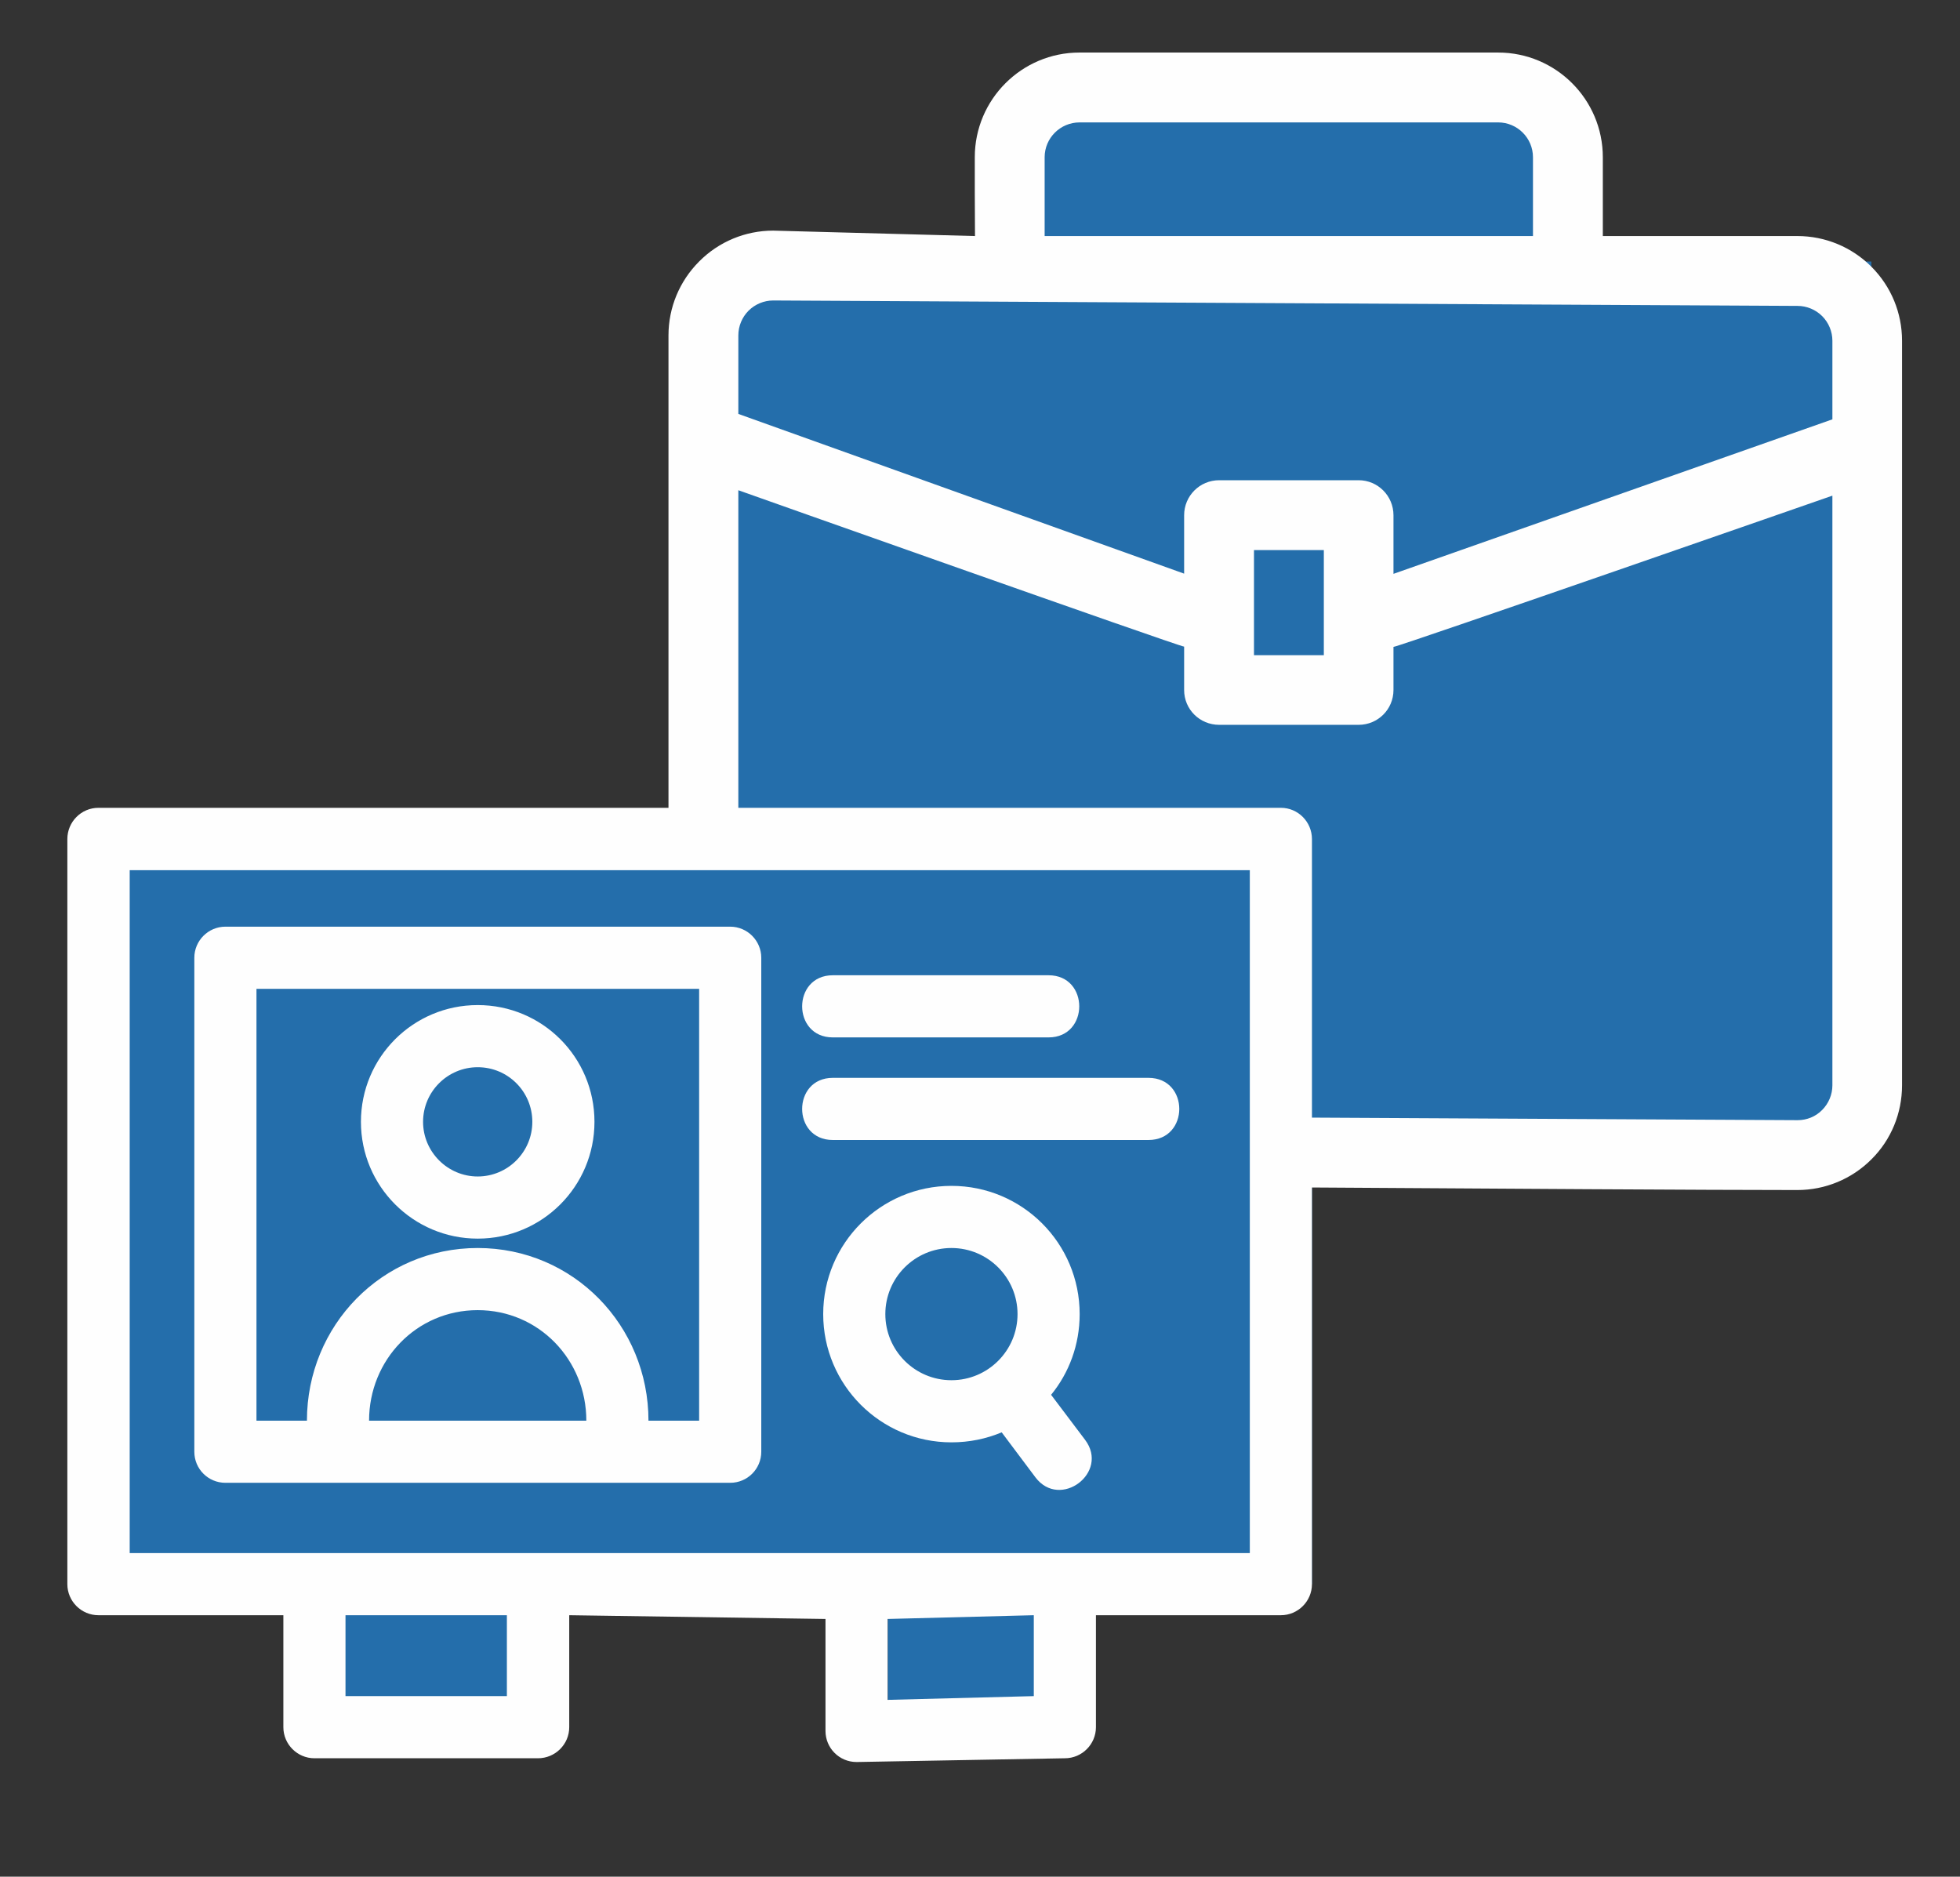 <?xml version="1.0" encoding="UTF-8"?>
<!DOCTYPE svg PUBLIC "-//W3C//DTD SVG 1.0//EN" "http://www.w3.org/TR/2001/REC-SVG-20010904/DTD/svg10.dtd">
<!-- Creator: CorelDRAW -->
<svg xmlns="http://www.w3.org/2000/svg" xml:space="preserve" width="94px" height="90px" version="1.0" style="shape-rendering:geometricPrecision; text-rendering:geometricPrecision; image-rendering:optimizeQuality; fill-rule:evenodd; clip-rule:evenodd"
viewBox="0 0 94 90"
 xmlns:xlink="http://www.w3.org/1999/xlink"
 xmlns:xodm="http://www.corel.com/coreldraw/odm/2003"
 xmlns:serif="http://www.serif.com/"
 data-name="Layer 1">
 <rect x="0" y="0" width="94" height="90" fill="#333333" stroke="none"/>
 <defs>
  <style type="text/css">
   <![CDATA[
    .str4 {stroke:#FEFEFE;stroke-width:3;stroke-miterlimit:22.926}
    .str0 {stroke:#FEFEFE;stroke-width:3;stroke-miterlimit:22.926}
    .str11 {stroke:#FEFEFE;stroke-width:3;stroke-linecap:round;stroke-linejoin:round;stroke-miterlimit:22.926}
    .str1 {stroke:#FEFEFE;stroke-width:3;stroke-linecap:round;stroke-linejoin:round;stroke-miterlimit:22.926}
    .str5 {stroke:white;stroke-width:3;stroke-linecap:round;stroke-linejoin:round;stroke-miterlimit:22.926}
    .str3 {stroke:#FEFEFE;stroke-width:3.03;stroke-miterlimit:22.926}
    .str6 {stroke:white;stroke-width:0.92;stroke-miterlimit:22.926}
    .str2 {stroke:white;stroke-width:1.01;stroke-miterlimit:22.926}
    .str7 {stroke:#FEFEFE;stroke-width:2.89;stroke-miterlimit:22.926}
    .str10 {stroke:white;stroke-width:0.52;stroke-miterlimit:22.926}
    .str8 {stroke:#FEFEFE;stroke-width:2.36;stroke-miterlimit:22.926}
    .str9 {stroke:#FEFEFE;stroke-width:2.89;stroke-linecap:round;stroke-linejoin:round;stroke-miterlimit:22.926}
    .fil2 {fill:none}
    .fil8 {fill:none;fill-rule:nonzero}
    .fil9 {fill:#FEFEFE}
    .fil0 {fill:#246EAB}
    .fil1 {fill:#246EAB}
    .fil4 {fill:#FEFEFE}
    .fil7 {fill:#FEFEFE;fill-rule:nonzero}
    .fil6 {fill:#246EAB;fill-rule:nonzero}
    .fil5 {fill:#FEFEFE;fill-rule:nonzero}
    .fil3 {fill:white;fill-rule:nonzero}
   ]]>
  </style>
 </defs>
 <g id="Layer_x0020_1">
  <polygon class="fil0" points="33.53,12.54 48.88,12.54 48.88,4.36 74.97,4.36 74.97,12.54 89.75,12.54 89.75,53.96 62.92,53.96 62.92,75.97 51.16,75.97 51.16,83.35 42.58,83.16 42.58,75.78 24.7,75.93 24.7,83.62 14.43,83.65 14.43,75.97 5.3,75.97 5.3,40.39 33.53,40.39 "/>
  <rect class="fil1" x="328.5" y="4.26" width="65.44" height="82.43"/>
  <rect class="fil1" x="375.99" y="8.21" width="34.19" height="48.54"/>
  <path class="fil0" d="M-145.87 69.9c0,0 10.96,-5.03 12.32,-4.59 1.36,0.43 1.9,3.79 1.9,3.79l-0.77 3.7c0,0 2.88,0.77 9.62,-2.45 6.73,-3.23 20.17,-9.64 24.6,-10.01 4.43,-0.36 16.93,1.04 16.93,1.04l1.51 10.85c0,0 2.4,2.23 5.73,1.93 3.33,-0.3 4.86,0.1 4.86,0.1 0,0 -3.56,3.07 -2.68,5.28 0.88,2.21 1.04,6.01 1.04,6.01 0,0 -9.48,-0.17 -10.88,-0.94 -1.4,-0.76 -3,-4.74 -1.92,-5.08 1.09,-0.34 3.29,0.29 3.7,-1.6 0.41,-1.9 -0.21,-3.57 -0.21,-3.57 0,0 -8.75,-2.37 -16.33,-0.28 -7.59,2.1 -18.62,7.97 -21.36,8.97 -2.72,1 -8.81,3.48 -10.69,3.66 -1.88,0.17 -4.28,-1.33 -4.28,-1.33l-0.8 -8.52 -11.05 3.53 1.19 -6.26 -2.43 -4.23z"/>
  <g id="_1827271878880">
   <path class="fil2 str0" d="M-131.36 68.13c-3.17,1.39 -2.67,3.92 -2.34,4.28 0.18,0.2 0.46,0.39 0.87,0.47 1.19,0.26 3.42,0.31 7.74,-1.53 8.84,-3.73 17.78,-9.44 27.33,-11.08 9.55,-1.66 16.77,0.73 16.77,0.73"/>
   <path class="fil2 str0" d="M-132.78 85.38c0,0 0.18,3.53 9,-0.21 8.83,-3.73 17.78,-9.44 27.33,-11.09 9.55,-1.65 16.77,0.74 16.77,0.74"/>
   <path class="fil2 str0" d="M-80.28 71.22c0,0 2.07,3.3 4.49,3.53 2.41,0.23 6.91,-0.21 6.91,-0.21"/>
   <path class="fil2 str0" d="M-79.68 74.82c0,0 0.96,3.5 -1.45,3.79 -6.3,0.74 -1.82,7 3.37,6.71 4.02,-0.22 6.22,-0.24 7.31,-0.22 0.31,0.01 -1.88,-2.28 -1.59,-4.65 0.36,-2.86 3.16,-5.91 3.16,-5.91"/>
   <path class="fil2 str0" d="M-131.96 72.89c0,0 1.55,-4.62 -0.12,-6.63 -1.26,-1.54 -3.64,-0.4 -5.62,0.18 -3.75,1.12 -9.77,3.71 -9.77,3.71"/>
   <path class="fil2 str0" d="M-133.89 77.08c0,0 0.26,-0.35 -4.23,1.03 -4.5,1.39 -8.08,4.04 -8.08,4.04"/>
   <line class="fil2 str0" x1="-134.08" y1="71.57" x2="-132.78" y2= "85.38" />
   <line class="fil2 str0" x1="-81.33" y1="60.9" x2="-79.68" y2= "74.82" />
   <polyline class="fil2 str0" points="-147.47,70.15 -142.65,73.82 -146.2,82.15 "/>
  </g>
  <polygon class="fil0" points="-262.15,89.05 -262.15,3.71 -207.1,3.71 -193.34,16.78 -193.34,89.72 "/>
  <rect class="fil0" x="-254.59" y="30.55" width="23.41" height="8.95"/>
  <rect class="fil0" x="-224.31" y="29.86" width="22.71" height="8.95"/>
  <rect class="fil0" x="-253.9" y="52.56" width="52.3" height="30.28"/>
  <polygon class="fil0" points="-247.74,66.97 -231.13,60.82 -175.45,60.82 -175.45,71.83 -230.82,71.83 "/>
  <g id="_1430370704432">
   <path class="fil3" d="M-176.83 73.21l-6.88 0 0 -2.76 6.88 0 1.38 1.38 -1.38 1.38zm1.38 -1.38l0 1.38 -1.38 0 1.38 -1.38zm0 -11.01l0 11.01 -2.75 0 0 -11.01 1.37 -1.37 1.38 1.37zm-1.38 -1.37l1.38 0 0 1.37 -1.38 -1.37zm-6.88 0l6.88 0 0 2.75 -6.88 0 -1.38 -1.38 1.38 -1.37zm-1.38 1.37l0 -1.37 1.38 0 -1.38 1.37zm0 11.01l0 -11.01 2.76 0 0 11.01 -1.38 1.38 -1.38 -1.38zm1.38 1.38l-1.38 0 0 -1.38 1.38 1.38z"/>
  </g>
  <g id="_1430370702032">
   <path class="fil3" d="M-183.71 62.2l-48.16 0 0 -2.75 48.16 0 1.38 1.37 -1.38 1.38zm0 -2.75l1.38 0 0 1.37 -1.38 -1.37zm-1.38 12.38l0 -11.01 2.76 0 0 11.01 -1.38 1.38 -1.38 -1.38zm2.76 0l0 1.38 -1.38 0 1.38 -1.38zm-49.54 -1.38l48.16 0 0 2.76 -48.16 0 -0.51 -0.1 0.51 -2.66 0 0zm0 2.76l-0.27 0 -0.24 -0.1 0.51 0.1 0 0zm-13.25 -8.16l13.76 5.5 -1.02 2.56 -13.76 -5.5 0 -2.56 1.02 0zm-1.02 2.56l-3.2 -1.28 3.2 -1.28 0 2.56 0 0zm14.78 -5.51l-13.76 5.51 -1.02 -2.56 13.76 -5.51 0.51 -0.09 0.51 2.65zm-1.02 -2.56l0.24 -0.09 0.27 0 -0.51 0.09 0 0z"/>
  </g>
  <g id="_1430370701648">
   <polygon class="fil3" points="-187.83,60.82 -187.83,71.83 -190.59,71.83 -190.59,60.82 "/>
  </g>
  <g id="_1430370700880">
   <path class="fil3" d="M-185.09 77.34l0 -5.51 2.76 0 0 5.51 -1.38 1.38 -1.38 -1.38zm2.76 0l0 1.38 -1.38 0 1.38 -1.38zm-23.4 -1.38l22.02 0 0 2.76 -22.02 0 0 -2.76z"/>
  </g>
  <g id="_1430370701600">
   <polygon class="fil3" points="-233.25,71.83 -233.25,60.82 -230.5,60.82 -230.5,71.83 "/>
  </g>
  <g id="_1430370700352">
   <path class="fil3" d="M-191.96 16.78l0 44.04 -2.76 0 0 -44.04 2.35 -0.97 0.41 0.97 0 0zm-0.41 -0.97l0.41 0.4 0 0.57 -0.41 -0.97 0 0zm-13.76 -13.76l13.76 13.76 -1.95 1.95 -13.76 -13.76 0.98 -2.35 0.97 0.4 0 0zm-0.97 -0.4l0.57 0 0.4 0.4 -0.97 -0.4 0 0zm-55.05 0l55.05 0 0 2.75 -55.05 0 -1.38 -1.38 1.38 -1.37zm-1.38 1.37l0 -1.37 1.38 0 -1.38 1.37zm0 85.33l0 -85.33 2.76 0 0 85.33 -1.38 1.37 -1.38 -1.37zm1.38 1.37l-1.38 0 0 -1.37 1.38 1.37zm68.81 0l-68.81 0 0 -2.75 68.81 0 1.38 1.38 -1.38 1.37zm1.38 -1.37l0 1.37 -1.38 0 1.38 -1.37zm0 -11.01l0 11.01 -2.76 0 0 -11.01 2.76 0z"/>
  </g>
  <g id="_1430370699968">
   <path class="fil3" d="M-208.48 16.78l0 -13.76 2.75 0 0 13.76 -1.37 1.38 -1.38 -1.38zm1.38 1.38l-1.38 0 0 -1.38 1.38 1.38zm13.76 0l-13.76 0 0 -2.75 13.76 0 0 2.75z"/>
  </g>
  <g id="_1430370699680">
   <path class="fil3" d="M-202.97 82.85l0 -5.51 2.74 0 0 5.51 -1.36 1.36 -1.38 -1.36zm2.74 0l0 1.36 -1.36 0 1.36 -1.36zm-53.67 -1.38l52.31 0 0 2.74 -52.31 0 -1.36 -1.36 1.36 -1.38zm0 2.74l-1.36 0 0 -1.36 1.36 1.36zm1.38 -31.64l0 30.28 -2.74 0 0 -30.28 1.36 -1.38 1.38 1.38zm-2.74 0l0 -1.38 1.36 0 -1.36 1.38zm53.67 1.37l-52.31 0 0 -2.75 52.31 0 1.36 1.38 -1.36 1.37zm0 -2.75l1.36 0 0 1.38 -1.36 -1.38zm-1.38 9.63l0 -8.25 2.74 0 0 8.25 -2.74 0z"/>
  </g>
  <g id="_1430370700112">
   <polygon class="fil3" points="-233.25,48.44 -255.26,48.44 -255.26,45.68 -233.25,45.68 "/>
  </g>
  <g id="_1430370699344">
   <path class="fil3" d="M-231.87 40.18l-22.03 0 0 -2.75 22.03 0 1.37 1.38 -1.37 1.37zm1.37 -1.37l0 1.37 -1.37 0 1.37 -1.37zm0 -8.27l0 8.27 -2.75 0 0 -8.27 1.38 -1.37 1.37 1.37zm-1.37 -1.37l1.37 0 0 1.37 -1.37 -1.37zm-22.03 0l22.03 0 0 2.75 -22.03 0 -1.36 -1.38 1.36 -1.37zm-1.36 1.37l0 -1.37 1.36 0 -1.36 1.37zm0 8.27l0 -8.27 2.74 0 0 8.27 -1.38 1.37 -1.36 -1.37zm1.36 1.37l-1.36 0 0 -1.37 1.36 1.37z"/>
  </g>
  <g id="_1430370697376">
   <polygon class="fil3" points="-241.5,26.42 -255.26,26.42 -255.26,23.67 -241.5,23.67 "/>
  </g>
  <g id="_1430370698768">
   <polygon class="fil3" points="-211.23,26.42 -225,26.42 -225,23.67 -211.23,23.67 "/>
  </g>
  <g id="_1430370697040">
   <polygon class="fil3" points="-255.26,18.16 -255.26,9.91 -252.52,9.91 -252.52,18.16 "/>
  </g>
  <g id="_1430370699152">
   <polygon class="fil3" points="-249.77,18.16 -249.77,9.91 -247.01,9.91 -247.01,18.16 "/>
  </g>
  <g id="_1430370696896">
   <polygon class="fil3" points="-244.26,18.16 -244.26,9.91 -241.51,9.91 -241.51,18.16 "/>
  </g>
  <g id="_1430370698672">
   <polygon class="fil3" points="-238.76,18.16 -238.76,9.91 -236,9.91 -236,18.16 "/>
  </g>
  <g id="_1430370696800">
   <polygon class="fil3" points="-233.25,18.16 -233.25,9.91 -230.5,9.91 -230.5,18.16 "/>
  </g>
  <g id="_1430370693680">
   <polygon class="fil3" points="-227.74,18.16 -227.74,9.91 -225,9.91 -225,18.16 "/>
  </g>
  <g id="_1430370695984">
   <polygon class="fil3" points="-222.24,18.16 -222.24,9.91 -219.49,9.91 -219.49,18.16 "/>
  </g>
  <g id="_1430370693488">
   <polygon class="fil3" points="-216.73,18.16 -216.73,9.91 -213.99,9.91 -213.99,18.16 "/>
  </g>
  <g id="_1430370693392">
   <polygon class="fil3" points="-178.2,23.67 -178.2,1.65 -175.45,1.65 -175.45,23.67 "/>
  </g>
  <g id="_1430370694352">
   <polygon class="fil3" points="-183.71,18.16 -183.71,1.65 -180.96,1.65 -180.96,18.16 "/>
  </g>
  <g id="_1430370694208">
   <polygon class="fil3" points="-189.21,12.65 -189.21,1.65 -186.46,1.65 -186.46,12.65 "/>
  </g>
  <g id="_1430370695696">
   <path class="fil3" d="M-201.29 40.18l-22.02 0 0 -2.75 22.02 0 1.38 1.38 -1.38 1.37zm1.38 -1.37l0 1.37 -1.38 0 1.38 -1.37zm0 -8.27l0 8.27 -2.76 0 0 -8.27 1.38 -1.37 1.38 1.37zm-1.38 -1.37l1.38 0 0 1.37 -1.38 -1.37zm-22.02 0l22.02 0 0 2.75 -22.02 0 -1.37 -1.38 1.37 -1.37zm-1.37 1.37l0 -1.37 1.37 0 -1.37 1.37zm0 8.27l0 -8.27 2.74 0 0 8.27 -1.37 1.37 -1.37 -1.37zm1.37 1.37l-1.37 0 0 -1.37 1.37 1.37z"/>
  </g>
  <path class="fil0" d="M-98.36 56.05l-26.53 -42.12c-4.05,2.4 -7.64,5.53 -10.75,9.34l28.46 35.69 8.82 -2.91z"/>
  <path class="fil0" d="M-138.99 27.89l11.77 11.6 -4.72 4.66 -11.89 -7.03c1.42,-3.34 3.03,-6.42 4.84,-9.23z"/>
  <path class="fil0" d="M-106.6 59.19l-39.43 -16.21c-1.06,3.18 -1.96,6.54 -2.73,10.09l33.89 10.62 8.27 -4.5z"/>
  <path class="fil0" d="M-91.9 55.27l-4.12 -47.08c5.11,0.33 10.42,1.29 15.46,3.16l-4.39 44.58 -6.95 -0.66z"/>
  <path class="fil0" d="M-80.63 26.44l3.52 -13.64c0.86,0.4 1.7,0.83 2.53,1.3 2.74,1.54 5.14,3.28 7.22,5.06l-7.77 13.74 -5.5 -6.46z"/>
  <path class="fil0" d="M-84.95 55.93l20.26 -33.8 6.48 7.61c0.93,1.48 1.38,2.41 1.38,2.41l-20.57 25.88 -7.55 -2.1z"/>
  <path class="fil0" d="M-115.25 18.29l-2.27 -7.74c2.07,-0.69 4.24,-1.24 6.51,-1.62 2.66,-0.44 5.62,-0.75 8.75,-0.85l3.33 13.06 -16.32 -2.85z"/>
  <g id="_1430370745808">
   <polygon class="fil0" points="-98.81,56.26 -108.36,36.97 -97.23,34.92 -91.9,55.27 "/>
   <path class="fil0" d="M-90.53 42.66c0,0 -6.27,-6.16 -2.18,-8.01 4.1,-1.85 5.61,-1.53 5.61,-1.53 0,0 3.09,-6.21 4.97,-6.69 1.89,-0.48 6.35,4.97 6.35,4.97 0,0 7.38,0.28 7.38,3.85 0,3.57 -4.2,6.72 -4.2,6.72 0,0 1.66,7.52 -0.16,8.38 -1.82,0.85 -8.03,-1.07 -8.03,-1.07 0,0 -4.63,2.94 -7.13,1.71 -2.51,-1.23 -2.61,-8.33 -2.61,-8.33z"/>
   <path class="fil0" d="M-132.57 53.88c0,0 -6.27,-6.16 -2.17,-8.01 4.1,-1.84 5.6,-1.53 5.6,-1.53 0,0 3.09,-6.21 4.98,-6.69 1.89,-0.48 6.34,4.97 6.34,4.97 0,0 7.38,0.28 7.38,3.85 0,3.57 -4.19,6.73 -4.19,6.73 0,0 1.66,7.51 -0.16,8.37 -1.82,0.86 -8.03,-1.07 -8.03,-1.07 0,0 -4.63,2.94 -7.14,1.71 -2.51,-1.23 -2.61,-8.33 -2.61,-8.33z"/>
   <g id="_1827271871536">
    <path class="fil2 str1" d="M-87.86 36.77c1.2,-3.97 3.12,-9.32 5.97,-10.21 1.78,-0.56 4.37,0.49 6.03,4.97"/>
    <path class="fil2 str1" d="M-80.42 32.02c4.16,0.02 9.83,0.35 11.5,2.83 1.03,1.56 0.76,4.34 -3.08,7.19"/>
    <path class="fil2 str1" d="M-74.36 37.5c1.57,3.84 3.45,9.2 1.79,11.7 -1.02,1.55 -3.7,2.37 -7.81,-0.06"/>
    <path class="fil2 str1" d="M-77.15 45.89c-3.24,2.59 -7.84,5.91 -10.71,5.03 -1.78,-0.55 -3.33,-2.88 -2.14,-7.51"/>
    <path class="fil2 str1" d="M-85.72 45.47c-3.49,-2.24 -8.12,-5.53 -8.21,-8.53 -0.06,-1.86 1.66,-4.07 6.42,-4.45"/>
    <path class="fil2 str1" d="M-83.86 36.63c0,0 1.93,-6.75 2.62,-6.75 0.69,0 0.96,2.48 0.96,2.48"/>
    <path class="fil2 str1" d="M-78.86 36.04c0,0 7.03,-0.03 7.22,0.64 0.2,0.65 -2.11,1.61 -2.11,1.61"/>
    <path class="fil2 str1" d="M-77.66 40.08c0,0 2.97,6.38 2.44,6.82 -0.52,0.45 -2.35,-1.24 -2.35,-1.24"/>
    <path class="fil2 str1" d="M-81.06 43.8c0,0 -5.29,4.62 -5.87,4.24 -0.58,-0.38 0.54,-2.61 0.54,-2.61"/>
    <path class="fil2 str1" d="M-84.89 41.05c0,0 -6.04,-3.6 -5.87,-4.27 0.18,-0.66 2.65,-0.3 2.65,-0.3"/>
   </g>
   <g id="_1827271871584">
    <path class="fil2 str1" d="M-129.93 47.68c1.2,-3.97 3.11,-9.31 5.97,-10.21 1.78,-0.56 4.38,0.5 6.02,4.97"/>
    <path class="fil2 str1" d="M-122.48 42.93c4.14,0.03 9.81,0.34 11.48,2.84 1.05,1.55 0.77,4.33 -3.06,7.19"/>
    <path class="fil2 str1" d="M-116.43 48.41c1.57,3.85 3.45,9.2 1.8,11.71 -1.04,1.55 -3.71,2.37 -7.82,-0.07"/>
    <path class="fil2 str1" d="M-119.22 56.8c-3.24,2.6 -7.85,5.92 -10.71,5.03 -1.78,-0.54 -3.32,-2.88 -2.15,-7.51"/>
    <path class="fil2 str1" d="M-127.78 56.37c-3.5,-2.23 -8.13,-5.52 -8.22,-8.51 -0.06,-1.87 1.66,-4.08 6.42,-4.45"/>
    <path class="fil2 str1" d="M-125.94 47.55c0,0 1.94,-6.76 2.62,-6.76 0.7,0 0.98,2.48 0.98,2.48"/>
    <path class="fil2 str1" d="M-120.93 46.96c0,0 7.03,-0.04 7.23,0.63 0.19,0.66 -2.12,1.62 -2.12,1.62"/>
    <path class="fil2 str1" d="M-119.72 50.99c0,0 2.95,6.38 2.43,6.83 -0.52,0.45 -2.35,-1.25 -2.35,-1.25"/>
    <path class="fil2 str1" d="M-123.12 54.71c0,0 -5.3,4.62 -5.88,4.24 -0.58,-0.37 0.54,-2.6 0.54,-2.6"/>
    <path class="fil2 str1" d="M-126.97 51.96c0,0 -6.04,-3.6 -5.85,-4.27 0.17,-0.66 2.64,-0.3 2.64,-0.3"/>
   </g>
  </g>
  <rect class="fil0" x="445.13" y="37.85" width="85.59" height="50.23"/>
  <path class="fil0" d="M471.55 37.85c0,0 -0.71,-20.36 16.39,-20.36 17.1,0 16.29,20.36 16.29,20.36l-32.68 0z"/>
  <rect class="fil1" x="487.94" y="3.01" width="11.81" height="6.72"/>
  <g id="_1430370737840">
   <g id="_2407472156848">
    <path class="fil4" d="M508.49 82.54c0.02,0.02 0.05,0.03 0.06,0.08 0.11,0.51 2.25,1.52 2.69,-0.36l0.23 0.31c1.07,1.38 2.4,0.73 2.64,-0.17l0.28 0c0.2,0.77 1.46,1.68 2.69,0.09 0.16,-0.2 0.06,-0.07 0.18,-0.23 0.35,1.47 2.4,1.47 2.75,0l0.23 0.31c1.07,1.38 2.4,0.73 2.64,-0.17l0.28 0c0.21,0.77 1.46,1.68 2.69,0.09 0.15,-0.2 0.06,-0.07 0.18,-0.23 0.24,1.01 1.3,1.41 2.2,0.83 0.17,-0.11 0.15,-0.09 0.3,-0.25 0.02,-0.02 0.05,-0.05 0.06,-0.07l0.19 3.33 -20.29 0 0 -3.56 0 0zm-61.41 0c0.02,0.02 0.05,0.03 0.06,0.08l0.48 0.47c0.91,0.58 1.97,0.18 2.2,-0.83l0.13 0.16c0.01,0.01 0.04,0.05 0.05,0.07 1.2,1.56 2.48,0.73 2.7,-0.09l0.28 0c0.24,0.94 1.61,1.47 2.58,0.25l0.29 -0.39c0.35,1.47 2.4,1.47 2.74,0l0.24 0.31c1.07,1.38 2.4,0.73 2.64,-0.17l0.28 0c0.21,0.77 1.46,1.68 2.69,0.09 0.15,-0.2 0.06,-0.07 0.18,-0.23 0.27,1.15 1.63,1.55 2.56,0.51l0.18 3.33 -20.28 0 0 -3.56zm-3.02 -47.71l0 53.05c0,0.68 0.56,1.24 1.24,1.24l23.85 0c1.13,0 1.37,-1.18 1.37,-2.33 0,-3.6 0.79,-7.95 -3.29,-7.95 -0.71,0 -0.78,0.27 -1.34,0.23 -0.5,-0.03 -0.59,-0.23 -1.53,-0.23 -0.7,0 -0.93,0.29 -1.27,0.31 -0.41,0.03 -0.51,-0.31 -1.62,-0.31 -0.69,0 -0.91,0.29 -1.26,0.31 -0.38,0.03 -0.62,-0.31 -1.48,-0.31 -0.73,0 -1.04,0.24 -1.51,0.24 -0.5,0 -0.68,-0.24 -1.64,-0.24 -0.69,0 -0.92,0.29 -1.26,0.31 -0.42,0.03 -0.52,-0.31 -1.62,-0.31 -0.69,0 -0.91,0.29 -1.26,0.31 -0.38,0.03 -0.63,-0.31 -1.48,-0.31 -0.71,0 -0.96,0.2 -1.4,0.23 -0.55,0.04 -0.67,-0.23 -1.48,-0.23l0 -39.34 81.7 0 0 39.34c-0.79,0 -0.88,0.23 -1.38,0.24 -0.47,0.01 -0.69,-0.24 -1.63,-0.24 -0.7,0 -0.93,0.29 -1.27,0.31 -0.41,0.03 -0.51,-0.31 -1.62,-0.31 -0.68,0 -0.91,0.29 -1.26,0.31 -0.38,0.03 -0.61,-0.31 -1.48,-0.31 -0.73,0 -1.04,0.24 -1.51,0.24 -0.5,0 -0.68,-0.24 -1.64,-0.24 -0.69,0 -0.92,0.29 -1.26,0.31 -0.42,0.03 -0.51,-0.31 -1.62,-0.31 -0.69,0 -0.91,0.29 -1.26,0.31 -0.38,0.03 -0.63,-0.31 -1.48,-0.31 -0.71,0 -0.96,0.2 -1.4,0.23 -0.56,0.04 -2.37,-0.99 -3.91,0.9 -1.05,1.28 -0.72,4.73 -0.72,6.82 0,1.15 0.24,2.33 1.37,2.33l23.85 0c0.68,0 1.23,-0.56 1.23,-1.24l0 -53.05c0,-1.35 -2.06,-2 -2.81,-0.48 -0.28,0.55 -0.2,1.37 -0.2,2.13 -0.17,-0.1 -0.15,-0.13 -0.41,-0.13l-80.88 0c-0.52,0 -0.05,-0.05 -0.41,0.13 0,-0.81 0.21,-3.02 -1.51,-3.02 -0.79,0 -1.51,0.59 -1.51,1.37l0 0z"/>
    <path class="fil4" d="M489.44 16.02c-0.22,-0.45 -0.18,-10.48 -0.06,-11.68 0.68,-0.26 7.81,-0.21 8.86,-0.06l-0.05 3.02 -4.78 0.08 -0.4 -0.12c-0.43,0.65 -1.09,1.04 -0.61,2.12 0.34,0.77 1.2,0.91 2.24,0.92 7.45,0.08 6.56,0.64 6.59,-6.31 0.02,-3.1 -0.95,-2.6 -3.84,-2.6l-9.47 -0.01c-0.64,0.01 -0.84,0.11 -1.15,0.49 -0.33,0.41 -0.36,0.6 -0.36,1.29 0,4.29 0.01,8.6 0.01,12.89 -3.54,0 -8.2,1.88 -10.8,4.29 -3.47,3.22 -5.16,6.74 -5.28,11.64 -0.05,1.97 2.46,2.13 2.97,0.58 0.22,-0.64 -0.23,-3.05 1.41,-6.27 0.8,-1.56 2.07,-3.12 3.42,-4.12 1.43,-1.09 3.15,-2.09 5.13,-2.56 -0.13,0.51 -4.1,4.81 -4.12,11.39 0,0.93 -0.21,1.47 0.28,2.05 0.75,0.89 2.71,0.83 2.75,-1.23 0.06,-3.49 0.98,-7.12 3.18,-9.82 0.65,-0.8 1.78,-2.13 2.57,-2.65 2.74,1.83 4.98,6.27 5.55,9.81 0.36,2.29 -0.12,3.61 0.97,4.23 0.7,0.39 1.38,0.21 1.85,-0.21 0.6,-0.53 0.4,-1.11 0.4,-2.19 0.01,-1.71 -0.33,-3.16 -0.68,-4.52 -1.12,-4.3 -3.25,-6.17 -3.43,-6.86 3.52,0.83 6.84,3.41 8.5,6.59 0.39,0.74 0.8,1.72 1.01,2.68 0.5,2.13 0.25,2.74 0.39,3.46 0.18,0.91 1.29,1.71 2.34,1.03 0.89,-0.58 0.75,-1.51 0.64,-2.92 -0.43,-5.69 -4.58,-10.8 -9.78,-12.97 -1.99,-0.83 -3.67,-1.22 -6.25,-1.45l0 -0.01z"/>
    <path class="fil4" d="M473.26 64.17c0,1.9 1.78,1.65 2.88,1.65l0 12.88c0,1.35 0.8,1.65 1.79,1.65 1.91,0 1.37,-4.15 1.37,-6.58 0,-1.48 0.26,-7.11 -0.15,-7.95l7.27 0 0 5.75c-1.75,0.04 -2.29,2.48 0,3.02 0,0.77 -0.12,4.39 0.13,4.94 0.51,1.09 2.11,1.16 2.71,0.09 0.34,-0.61 0.18,-4.18 0.18,-5.03 2.24,-0.53 1.77,-2.98 0,-3.02l0 -5.75 7.26 0c-0.35,0.73 -0.12,9.63 -0.14,11.79 -0.01,2.11 0.29,2.74 1.79,2.74 0.86,0 1.37,-0.76 1.37,-1.65l0 -12.88c1.1,0 2.88,0.25 2.88,-1.65 0,-1.27 -1.3,-1.5 -2.33,-1.5l-24.68 0c-1.04,0 -2.33,0.23 -2.33,1.5l0 0z"/>
    <path class="fil4" d="M473.26 84.6c0,3.43 -0.41,4.52 1.92,4.52 1.29,0 1.1,-2.26 1.1,-2.89l23.3 0c0,2.11 -0.12,2.89 1.92,2.89 1.48,0 1.1,-3.27 1.1,-4.52 0,-0.7 -0.69,-1.38 -1.37,-1.38l-26.6 0c-0.68,0 -1.37,0.68 -1.37,1.38l0 0z"/>
    <path class="fil4" d="M517.26 71.57c-0.07,-0.12 -0.07,-0.03 -0.12,-0.28l0.03 -5.6 2.93 0.03 -0.09 5.85c-0.53,-0.26 -2.22,-0.26 -2.75,0l0 0zm-3.15 -6.44l0 7.27c0,1.28 0.49,2.19 1.78,2.19l5.49 0c1.29,0 1.78,-0.91 1.78,-2.19l0 -7.27c0,-3.11 -1.9,-2.46 -6.58,-2.46 -1.9,0 -2.47,0.56 -2.47,2.46z"/>
    <path class="fil4" d="M455.85 71.57c-0.07,-0.12 -0.07,-0.03 -0.12,-0.28 -0.02,-0.07 -0.02,-0.31 -0.02,-0.4 -0.01,-0.22 0,-0.46 0.01,-0.69l0.03 -4.51 2.94 0.03 -0.1 5.85c-0.52,-0.26 -2.22,-0.26 -2.74,0l0 0zm-3.15 -6.44l0 7.27c0,1.28 0.49,2.19 1.78,2.19l5.49 0c1.29,0 1.78,-0.91 1.78,-2.19l0 -7.27c0,-3.11 -1.9,-2.46 -6.58,-2.46 -1.9,0 -2.47,0.56 -2.47,2.46z"/>
    <path class="fil4" d="M486.56 54.03c0,-1.14 0,-2.29 0,-3.43 -0.01,-1.73 0.07,-2.33 1.51,-2.33 1.2,0 1.24,1 1.24,2.19 -0.01,1.19 0,2.38 0,3.57 -0.45,-0.26 -2.59,-0.2 -2.75,0zm-3.15 -3.15c0,7.17 -0.83,6.16 7.26,6.16 2.38,0 1.79,-3.17 1.79,-6.16 0,-1.61 -0.21,-2.96 -0.95,-3.87 -1.93,-2.4 -5.23,-2.4 -7.17,0 -0.73,0.91 -0.93,2.26 -0.93,3.87z"/>
    <path class="fil4" d="M455.85 54.03c0,-1.14 0.01,-2.29 0,-3.43 -0.01,-1.73 0.07,-2.33 1.51,-2.33 1.21,0 1.24,1 1.23,2.19 -0.01,1.19 0,2.38 0,3.57 -0.44,-0.26 -2.58,-0.2 -2.74,0zm-3.15 -3.15c0,7.17 -0.83,6.16 7.27,6.16 2.37,0 1.78,-3.17 1.78,-6.16 0,-1.61 -0.2,-2.96 -0.94,-3.87 -1.93,-2.4 -5.23,-2.4 -7.18,0 -0.73,0.91 -0.93,2.26 -0.93,3.87z"/>
    <path class="fil4" d="M517.26 54.03c0,-1.14 0.01,-2.29 0,-3.43 -0.01,-1.73 0.07,-2.33 1.51,-2.33 1.21,0 1.25,1 1.24,2.19 -0.01,1.19 0,2.38 0,3.57 -0.45,-0.26 -2.58,-0.2 -2.75,0zm-3.15 -3.15c0,7.17 -0.83,6.16 7.27,6.16 2.37,0 1.78,-3.17 1.78,-6.16 0,-1.61 -0.2,-2.96 -0.93,-3.87 -1.94,-2.4 -5.24,-2.4 -7.19,0 -0.73,0.91 -0.93,2.26 -0.93,3.87z"/>
    <path class="fil4" d="M471.76 48.27c1.55,0 1.51,1.19 1.51,2.19 -0.02,1.19 -0.01,2.38 -0.01,3.57 -0.48,-0.28 -1.72,-0.14 -2.32,-0.14 -0.63,0 -0.41,1.11 -0.42,-2.88 0,-0.98 -0.34,-2.74 1.24,-2.74l0 0zm-4.4 1.37l0 5.62c0,1.11 0.68,1.78 1.79,1.78l5.62 0c0.8,0 1.51,-0.71 1.51,-1.51l0 -6.02c0,-1.18 -0.54,-2.22 -1.13,-2.85 -2.67,-2.89 -7.79,-1.15 -7.79,2.98z"/>
    <path class="fil4" d="M502.6 54.03c0,-0.9 -0.17,-4.5 0.21,-5.13 0.57,-0.96 2.13,-0.76 2.46,0.12 0.18,0.46 0.07,1.32 0.07,1.86 -0.01,4.03 0.25,3.01 -0.41,3.01 -0.46,0 -2.15,-0.09 -2.33,0.14zm-3.02 -4.52l0 6.02c0,0.8 0.7,1.51 1.5,1.51l5.63 0c1.11,0 1.78,-0.67 1.78,-1.78l0 -5.62c0,-2.23 -1.88,-4.39 -4.11,-4.39 -1.47,0 -2.38,0.07 -3.6,1.33 -0.63,0.65 -1.2,1.71 -1.2,2.93z"/>
    <path class="fil4" d="M489.44 16.02l0 -11.61 8.64 0 0 2.73 -3.58 0c-1.37,-0.02 -0.85,-0.01 -1.09,0.24l4.78 -0.08 0.05 -3.02c-1.05,-0.15 -8.18,-0.2 -8.86,0.06 -0.12,1.2 -0.16,11.23 0.06,11.68z"/>
    <path class="fil4" d="M455.85 71.57l0 -5.75 2.74 0 0 5.75 0.1 -5.85 -2.94 -0.03 -0.03 4.51c-0.01,0.23 -0.02,0.47 -0.01,0.69 0,0.09 0,0.33 0.02,0.4 0.05,0.25 0.05,0.16 0.12,0.28l0 0z"/>
    <path class="fil4" d="M517.26 71.57l0 -5.75 2.75 0 0 5.75 0.09 -5.85 -2.93 -0.03 -0.03 5.6c0.05,0.25 0.05,0.16 0.12,0.28l0 0z"/>
   </g>
  </g>
  <polygon class="fil0" points="-374.68,87.41 -374.68,2.91 -321.1,2.91 -307.74,16.34 -307.74,86.72 "/>
  <path class="fil0" d="M-363.84 59.09l-2.72 -5.91 6.41 -0.39 0.93 -6.72 5.22 3.06 3.76 -5.74 4.29 6.49 5.83 -3.61 0.32 6.27 6.01 0.03 1.81 17.68 -2.69 3.5 -4.33 -0.96 -2.38 7.77 -4.51 -3.18 -3.96 5.12 -4.34 -5.53 -5.46 2.88 -0.72 -6.7 -6.87 0.28 3.8 -6.61 -5.81 -4.44 5.41 -3.29zm22.46 3.6c0,-4.68 -3.68,-8.48 -8.22,-8.48 -4.55,0 -8.23,3.8 -8.23,8.48 0,4.69 3.68,8.48 8.23,8.48 4.54,0 8.22,-3.79 8.22,-8.48z"/>
  <path class="fil5" d="M-305.97 15.96l0 18 -2.76 0 0 -18 2.36 -0.97 0.4 0.97 0 0zm-0.4 -0.97l0.4 0.4 0 0.57 -0.4 -0.97 0 0zm-13.75 -13.75l13.75 13.75 -1.96 1.94 -13.73 -13.74 0.96 -2.35 0.98 0.4 0 0 0 0zm-0.98 -0.4l0.58 0 0.4 0.4 -0.98 -0.4 0 0zm-54.96 0l54.96 0 0 2.75 -54.96 0 -1.36 -1.37 1.36 -1.38zm-1.36 1.38l0 -1.38 1.36 0 -1.36 1.38zm0 85.19l0 -85.19 2.74 0 0 85.19 -1.38 1.37 -1.36 -1.37zm1.36 1.37l-1.36 0 0 -1.37 1.36 1.37zm68.71 0l-68.71 0 0 -2.74 68.71 0 1.38 1.37 -1.38 1.37zm1.38 -1.37l0 1.37 -1.38 0 1.38 -1.37zm0 -18.81l0 18.81 -2.76 0 0 -18.81 2.76 0z"/>
  <polygon class="fil5" points="-334.71,24.21 -369.18,24.21 -369.18,21.46 -334.71,21.46 "/>
  <polygon class="fil5" points="-348.11,16.17 -369.66,16.17 -369.66,13.43 -348.11,13.43 "/>
  <path class="fil3 str2" d="M-369.18 65.04l3.47 1.14c0.13,0.74 0.33,1.46 0.57,2.16l-2.42 2.72 0.23 0.48c0.41,0.86 0.89,1.68 1.41,2.45l0.31 0.44 3.55 -0.73c0.49,0.57 1.02,1.09 1.59,1.59l-0.74 3.55 0.45 0.3c0.77,0.53 1.6,1.01 2.44,1.42l0.49 0.24 2.72 -2.43c0.71,0.25 1.42,0.43 2.17,0.58l1.14 3.45 0.53 0.04c0.47,0.03 0.95,0.06 1.42,0.06 0.47,0 0.95,-0.03 1.42,-0.06l0.53 -0.04 1.14 -3.45c0.74,-0.15 1.46,-0.33 2.17,-0.58l2.72 2.43 0.49 -0.24c0.84,-0.41 1.67,-0.89 2.44,-1.41l0.45 -0.31 -0.74 -3.56c0.56,-0.48 1.09,-1.01 1.58,-1.58l3.56 0.74 0.31 -0.45c0.52,-0.77 1,-1.59 1.41,-2.45l0.23 -0.48 -1.33 -1.49 -2.25 -0.09 1.65 1.84c-0.24,0.45 -0.49,0.88 -0.76,1.31l-3.43 -0.72 -0.31 0.38c-0.62,0.75 -1.32,1.45 -2.07,2.06l-0.38 0.32 0.72 3.43c-0.43,0.27 -0.86,0.53 -1.3,0.76l-2.64 -2.34 -0.46 0.16c-0.89,0.35 -1.84,0.6 -2.81,0.75l-0.48 0.09 -1.1 3.34c-0.5,0.03 -1.02,0.03 -1.52,0l-1.11 -3.34 -0.48 -0.09c-0.96,-0.15 -1.91,-0.4 -2.8,-0.75l-0.46 -0.16 -2.64 2.34c-0.44,-0.23 -0.88,-0.49 -1.3,-0.76l0.72 -3.43 -0.38 -0.31c-0.75,-0.62 -1.45,-1.32 -2.07,-2.07l-0.31 -0.38 -3.43 0.72c-0.28,-0.43 -0.52,-0.86 -0.76,-1.31l2.34 -2.63 -0.17 -0.46c-0.34,-0.9 -0.59,-1.84 -0.74,-2.79l-0.08 -0.5 -3.36 -1.1c0,-0.25 0,-0.5 0,-0.76 0,-0.26 0,-0.5 0,-0.76l3.36 -1.11 0.08 -0.48c0.15,-0.96 0.4,-1.91 0.74,-2.8l0.17 -0.46 -2.34 -2.63c0.24,-0.45 0.48,-0.88 0.76,-1.31l3.43 0.72 0.31 -0.38c0.62,-0.75 1.32,-1.45 2.07,-2.07l0.38 -0.31 -0.72 -3.43c0.42,-0.27 0.86,-0.52 1.3,-0.76l2.64 2.34 0.46 -0.17c0.89,-0.34 1.84,-0.59 2.8,-0.74l0.49 -0.08 1.1 -3.34c0.5,-0.03 1.02,-0.03 1.52,0l1.1 3.34 0.49 0.08c0.96,0.15 1.91,0.4 2.8,0.74l0.46 0.17 2.64 -2.34c0.44,0.24 0.87,0.49 1.3,0.76l-0.72 3.43 0.38 0.31c0.75,0.62 1.45,1.32 2.06,2.07l0.32 0.38 2.51 -0.52 1.23 -1.92 -3.13 0.65c-0.49,-0.56 -1.01,-1.1 -1.58,-1.59l0.74 -3.55 -0.45 -0.31c-0.77,-0.52 -1.6,-0.99 -2.44,-1.41l-0.49 -0.23 -2.72 2.42c-0.71,-0.24 -1.43,-0.43 -2.17,-0.57l-1.14 -3.46 -0.53 -0.04c-0.94,-0.07 -1.9,-0.07 -2.84,0l-0.53 0.04 -1.14 3.46c-0.75,0.13 -1.46,0.33 -2.17,0.57l-2.72 -2.42 -0.49 0.23c-0.84,0.41 -1.67,0.89 -2.44,1.41l-0.45 0.31 0.74 3.56c-0.57,0.48 -1.09,1.02 -1.59,1.58l-3.55 -0.74 -0.3 0.45c-0.53,0.77 -1.01,1.6 -1.42,2.44l-0.23 0.49 2.42 2.72c-0.24,0.71 -0.43,1.43 -0.57,2.17l-3.46 1.14 -0.04 0.53c-0.04,0.48 -0.06,0.95 -0.06,1.42 0,0.47 0.02,0.95 0.06,1.41l0.03 0.54 0 0.01z"/>
  <polygon class="fil5" points="-334.71,32.62 -369.18,32.62 -369.18,29.87 -334.71,29.87 "/>
  <polygon class="fil1" points="-343.22,68.04 -315.8,20.82 -288.71,68.04 -339.6,70.64 "/>
  <path class="fil6 str3" d="M-313.03 24.41c3.89,7.14 6.95,12.77 10.83,19.9 3.66,6.55 7.32,13.1 10.98,19.65 3.05,5.46 1.21,6.22 -5.09,6.22 -7.69,0 -11.68,0 -19.37,0 -7.58,0.03 -12.26,-0.08 -19.85,-0.03 -6.27,0 -8.48,0.29 -5.72,-4.8 3.83,-7.01 7.64,-14.02 11.46,-21.04 3.92,-7.22 7.08,-13.03 11.01,-20.25 2.47,-4.56 3.26,-4.25 5.75,0.35l0 0z"/>
  <path class="fil6 str3" d="M-314.64 35.87c3.43,7.86 9.02,15.69 12.52,23.52 1.45,3.25 0.58,3.69 -2.43,3.69 -3.65,0 -7.68,0 -11.34,0 -3.62,0.02 -8.31,-0.01 -11.93,0.01 -2.99,0 -4.04,0.18 -2.72,-2.85 3.56,-8.18 9.6,-16.39 13.17,-24.58 1.18,-2.71 1.55,-2.53 2.73,0.21z"/>
  <path class="fil7" d="M-317.16 54.71l0 -8.42 0 -3.39 2.25 0.21 0 3.47 0 8.13 -2.25 0 0 0zm-0.07 4.64l0 -2.32 2.32 0 0 2.32 -2.32 0z"/>
  <circle class="fil2 str4" cx="-349.96" cy="63.13" r="8.35"/>
  <path class="fil0" d="M-115.82 29.17c0,0 -6.27,-6.15 -2.18,-8 4.1,-1.85 5.61,-1.54 5.61,-1.54 0,0 3.09,-6.21 4.97,-6.69 1.89,-0.48 6.35,4.98 6.35,4.98 0,0 7.38,0.27 7.38,3.84 0,3.57 -4.2,6.73 -4.2,6.73 0,0 1.66,7.51 -0.16,8.37 -1.82,0.86 -8.03,-1.06 -8.03,-1.06 0,0 -4.62,2.94 -7.13,1.71 -2.51,-1.23 -2.61,-8.34 -2.61,-8.34z"/>
  <g id="_1827271884928">
   <path class="fil2 str1" d="M-112.96 23.45c1.2,-3.97 3.11,-9.33 5.98,-10.22 1.78,-0.56 4.37,0.49 6.02,4.98"/>
   <path class="fil2 str1" d="M-105.51 18.69c4.14,0.02 9.81,0.35 11.49,2.84 1.04,1.55 0.76,4.34 -3.07,7.18"/>
   <path class="fil2 str1" d="M-99.47 24.17c1.58,3.84 3.47,9.2 1.81,11.7 -1.03,1.56 -3.71,2.38 -7.82,-0.06"/>
   <path class="fil2 str1" d="M-102.24 32.56c-3.25,2.59 -7.85,5.91 -10.72,5.04 -1.78,-0.55 -3.32,-2.88 -2.15,-7.52"/>
   <path class="fil2 str1" d="M-110.81 32.14c-3.5,-2.24 -8.13,-5.52 -8.22,-8.53 -0.05,-1.86 1.65,-4.07 6.42,-4.45"/>
   <path class="fil2 str1" d="M-108.96 23.31c0,0 1.93,-6.76 2.62,-6.76 0.69,0 0.96,2.48 0.96,2.48"/>
   <path class="fil2 str1" d="M-103.96 22.72c0,0 7.03,-0.04 7.22,0.63 0.19,0.66 -2.11,1.62 -2.11,1.62"/>
   <path class="fil2 str1" d="M-102.75 26.75c0,0 2.95,6.38 2.43,6.83 -0.52,0.45 -2.35,-1.25 -2.35,-1.25"/>
   <path class="fil2 str1" d="M-106.15 30.47c0,0 -5.3,4.62 -5.88,4.25 -0.58,-0.38 0.54,-2.62 0.54,-2.62"/>
   <path class="fil2 str1" d="M-110 27.72c0,0 -6.03,-3.6 -5.86,-4.26 0.18,-0.67 2.66,-0.3 2.66,-0.3"/>
  </g>
  <polygon class="fil0" points="186.5,87.7 186.5,2.36 241.54,2.36 255.3,15.43 255.3,88.37 "/>
  <path class="fil5" d="M256.26 16.96l0 32.5 -2.72 0 0 -32.5 2.33 -0.97 0.39 0.97 0 0zm-0.39 -0.97l0.39 0.4 0 0.57 -0.39 -0.97 0 0 0 0zm-13.63 -13.63l13.63 13.63 -1.93 1.93 -13.63 -13.63 0.97 -2.33 0.96 0.4 0 0zm-0.96 -0.4l0.56 0 0.4 0.4 -0.96 -0.4 0 0 0 0zm-54.52 0l54.52 0 0 2.73 -54.52 0 -1.36 -1.36 1.36 -1.37zm-1.36 1.37l0 -1.37 1.36 0 -1.36 1.37zm0 84.5l0 -84.5 2.72 0 0 84.5 -1.36 1.36 -1.36 -1.36 0 0zm1.36 1.36l-1.36 0 0 -1.36 1.36 1.36zm68.14 0l-68.14 0 0 -2.73 68.14 0 1.36 1.37 -1.36 1.36zm1.36 -1.36l0 1.36 -1.36 0 1.36 -1.36zm0 -4.48l0 4.48 -2.72 0 -0.02 -4.48 2.73 0 0.01 0z"/>
  <path class="fil5" d="M240.02 16.87l0 -13.55 2.7 0 0 13.55 -1.35 1.35 -1.35 -1.35 0 0zm1.35 1.35l-1.35 0 0 -1.35 1.35 1.35zm13.54 0l-13.54 0 0 -2.72 13.54 0 0 2.72z"/>
  <path class="fil5" d="M216.99 35.52l-21.68 0 0 -2.71 21.68 0 1.35 1.37 -1.35 1.34zm1.35 -1.34l0 1.34 -1.35 0 1.35 -1.34zm0 -8.14l0 8.14 -2.71 0 0 -8.14 1.36 -1.35 1.35 1.35zm-1.35 -1.35l1.35 0 0 1.35 -1.35 -1.35zm-21.69 0l21.69 0 0 2.71 -21.69 0 -1.34 -1.36 1.34 -1.35zm-1.34 1.35l0 -1.35 1.34 0 -1.34 1.35zm0 8.14l0 -8.14 2.71 0 0 8.14 -1.37 1.34 -1.34 -1.34zm1.34 1.34l-1.34 0 0 -1.34 1.34 1.34z"/>
  <polygon class="fil5" points="207.51,21.98 193.96,21.98 193.96,19.27 207.51,19.27 "/>
  <polygon class="fil5" points="229.2,42.49 193.96,42.49 193.96,39.78 229.2,39.78 "/>
  <polygon class="fil5" points="229.2,49.5 193.96,49.5 193.96,46.79 229.2,46.79 "/>
  <polygon class="fil5" points="229.2,56.96 193.96,56.96 193.96,54.25 229.2,54.25 "/>
  <polygon class="fil5" points="229.2,63.89 193.96,63.89 193.96,61.17 229.2,61.17 "/>
  <polygon class="fil5" points="229.2,71.88 193.96,71.88 193.96,69.16 229.2,69.16 "/>
  <path class="fil0" d="M250.3 49.37c0,0 4.22,-1.36 4.6,0.09 0.39,1.45 1.3,7.71 1.3,7.71 0,0 1.37,-7.35 3.27,-7.48 0.69,-0.05 1.61,1.61 3.09,2.37 2.56,1.34 5.89,2.16 5.89,2.21l-0.56 21.95 -4.11 7.03 -16.5 0.74 -8.86 -9.53 11.88 -25.09z"/>
  <g id="_2343718698528">
   <path class="fil8 str5" d="M243.12 67.13l-3.98 -3.78c-1.4,-1.34 -3.63,-1.23 -4.91,0.22l0 0c-1.14,1.31 -1.11,3.29 0.09,4.56l12.96 13.82c0.82,0.88 1.97,1.38 3.18,1.38 2.36,0 6.25,0 10.1,0 5.24,0 8.73,-4.36 8.73,-8.72 0,0 0,0 0,0 0,0 0,-14.96 0,-18.69"/>
   <path class="fil8 str5" d="M262.74 57.17c0,0 0,-0.28 0,-1.25 0,-4.99 6.55,-4.99 6.55,0"/>
   <path class="fil8 str5" d="M256.2 57.17c0,0 0,-1.8 0,-3.74 0,-4.99 6.54,-4.99 6.54,0 0,0.48 0,2 0,2.49 0,0.97 0,1.24 0,1.24"/>
   <path class="fil8 str5" d="M249.66 57.17c0,0 0,-3.03 0,-5.46 0,-4.99 6.54,-4.99 6.54,0 0,0 0,0 0,0 0,0 0,1.22 0,1.72 0,1.94 0,3.74 0,3.74"/>
   <path class="fil8 str5" d="M243.12 67.13l0 -24.14c0,-1.81 1.46,-3.28 3.26,-3.28l0 0c1.81,0 3.27,1.47 3.27,3.28 0,2.59 0,6.2 0,8.72 0,2.43 0,5.46 0,5.46"/>
  </g>
  <polygon class="fil1" points="-654.23,83.98 -691.08,82.2 -700.54,91.75 -701.84,52.14 -692.76,52.14 -692.65,44.27 -675.44,44.27 -675.44,26.7 -668.59,20.11 -668.59,2.54 -619.06,2.54 -619.06,19.13 -611.12,25.15 -611.12,66.97 -654.06,67.7 "/>
  <g id="_1430302335744">
   <g id="_2343259486496">
    <path class="fil5 str6" d="M-610.71 25.97c0,-0.01 -0.01,-0.03 -0.01,-0.03 0,-0.01 0,-0.01 0,-0.03 0,-0.07 -0.03,-0.14 -0.05,-0.21 -0.01,-0.07 -0.02,-0.12 -0.05,-0.18 -0.01,-0.01 -0.01,-0.04 -0.03,-0.06 -0.01,-0.02 -0.04,-0.05 -0.07,-0.08 0,0 -0.01,-0.02 -0.01,-0.02 -0.04,-0.06 -0.09,-0.11 -0.15,-0.17 -0.01,-0.01 -0.03,-0.02 -0.04,-0.04l-7.63 -6.02 0 -16.59c0,-0.28 -0.11,-0.56 -0.31,-0.75 -0.19,-0.19 -0.46,-0.3 -0.74,-0.3l-40.39 0c-0.58,0 -1.06,0.46 -1.06,1.05 0,0.58 0.48,1.06 1.06,1.06l39.33 0 0 26.9 -23.27 14.86 -23.26 -14.85 0 -26.91 1.56 0c0.58,0 1.06,-0.48 1.06,-1.06 0,-0.59 -0.48,-1.05 -1.06,-1.05l-2.61 0c-0.28,0 -0.55,0.11 -0.75,0.3 -0.19,0.19 -0.31,0.47 -0.31,0.75l0 16.56 -7.64 6.02c-0.01,0.02 -0.03,0.03 -0.04,0.05 -0.05,0.04 -0.1,0.11 -0.14,0.16 -0.01,0.01 -0.02,0.03 -0.02,0.05 -0.02,0.02 -0.03,0.03 -0.06,0.06 0,0.02 0,0.04 -0.02,0.07 -0.03,0.05 -0.04,0.12 -0.06,0.18 -0.01,0.07 -0.04,0.14 -0.04,0.2 0,0.04 -0.01,0.04 -0.01,0.07l0 19 2.09 0 0 -17.08 22.33 14.26 -2.79 2.82 2.97 0 1.65 -1.67 6.59 4.21c0.33,0.22 0.79,0.22 1.13,0l6.58 -4.21 22.68 22.91 -38.63 0 0 2.12 41.18 0c0.43,0 0.82,-0.27 0.97,-0.64 0,0 0,0 0,0 0.06,-0.14 0.08,-0.27 0.08,-0.41 0,0 0,0 0,0l0 -41.3 -0.01 0 0 0zm-2.11 1.91l0 36.8 -22.34 -22.54 22.34 -14.26zm-5.93 -6.07l5.17 4.06 -5.17 3.3 0 -7.36zm-50.75 7.36l-5.16 -3.3 5.16 -4.08 0 7.38z"/>
    <path class="fil5 str6" d="M-661.96 2.54c0,-0.58 -0.47,-1.05 -1.05,-1.05 -0.59,0 -1.06,0.47 -1.06,1.05 0,0.58 0.47,1.06 1.06,1.06 0.58,0 1.05,-0.48 1.05,-1.06z"/>
    <path class="fil5 str6" d="M-625.95 7.85l-36.35 0c-0.58,0 -1.06,0.48 -1.06,1.05 0,0.58 0.48,1.06 1.06,1.06l36.35 0c0.58,0 1.06,-0.48 1.06,-1.06 0,-0.57 -0.47,-1.05 -1.06,-1.05z"/>
    <path class="fil5 str6" d="M-625.95 13.81l-36.35 0c-0.58,0 -1.06,0.48 -1.06,1.06 0,0.57 0.48,1.05 1.06,1.05l36.35 0c0.58,0 1.06,-0.48 1.06,-1.05 0,-0.58 -0.47,-1.06 -1.06,-1.06z"/>
    <path class="fil5 str6" d="M-624.89 20.85c0,-0.58 -0.48,-1.06 -1.05,-1.06l-36.36 0c-0.58,0 -1.06,0.48 -1.06,1.06 0,0.57 0.48,1.05 1.06,1.05l36.35 0c0.59,0 1.06,-0.48 1.06,-1.05l0 0z"/>
    <path class="fil5 str6" d="M-662.3 25.77c-0.58,0 -1.06,0.48 -1.06,1.06 0,0.57 0.48,1.05 1.06,1.05l15.52 0c0.57,0 1.05,-0.48 1.05,-1.05 0,-0.58 -0.48,-1.06 -1.05,-1.06l-15.52 0z"/>
   </g>
   <g id="_2343259486352">
    <g>
     <polygon class="fil5" points="-691.87,83.98 -662.25,83.98 -662.25,80.87 -693.19,80.87 -698.74,86.69 -698.74,52.14 -701.84,52.14 -701.84,91.75 -699.24,91.75 "/>
     <path class="fil5" d="M-694.08 76.21l30.79 0 7.76 7.77 2.6 0 0 -41.15 -41.15 0 0 33.38 0 0zm3.1 -30.28l34.94 0 0 33.12 -5.94 -5.94 -29 0 0 -27.18 0 0z"/>
     <rect class="fil5" x="-684.76" y="54.47" width="22.52" height="3.11"/>
     <rect class="fil5" x="-684.76" y="61.46" width="22.52" height="3.11"/>
    </g>
   </g>
  </g>
  <g id="_1430302323120">
   <path class="fil1 str7" d="M-435.41 53.03l0 -43.32c0,-3.13 -2.54,-5.67 -5.66,-5.67l-39.67 0c-3.13,0 -5.67,2.54 -5.67,5.67l0 28.34c0,1.71 4.57,-0.03 5.78,1.01 0.99,0.86 -0.46,4.81 0.96,4.81l30.21 -0.15c1.72,0 3.34,0.78 4.42,2.12l6.6 8.25c1.01,1.26 3.03,0.55 3.03,-1.06l0 0z"/>
   <path class="fil1 str8" d="M-481.89 38.54l0 0c1.29,0 2.35,1.06 2.35,2.37l0 31.88c0,1.3 -1.06,2.36 -2.35,2.36l0 0c-1.31,0 -2.37,-1.06 -2.37,-2.36l0 -31.88c0,-1.31 1.06,-2.37 2.37,-2.37z"/>
   <path class="fil1 str8" d="M-505.41 47.99l-1.17 0c-0.72,0.02 -1.3,0.61 -1.3,1.33 0,0.02 0,0.03 0,0.04l0 14.98c0,0.01 0,0.02 0,0.03 0,0.72 0.58,1.32 1.3,1.34l1.17 0 0.37 0.05 20.78 6.76 0 -31.34 -20.78 6.75 -0.37 0.06 0 0z"/>
   <path class="fil1 str8" d="M-518.65 49.17l10.77 0 0 15.35 -10.77 0c-3.17,0 -5.76,-2.58 -5.76,-5.76l0 -3.82c0,-3.19 2.59,-5.77 5.77,-5.77l-0.01 0 0 0z"/>
   <path class="fil1 str8" d="M-511.32 82.24l-6.25 0c-0.52,0 -0.93,-0.43 -0.93,-0.93l0 -16.79 5.9 0 0 12.72c0,0.18 0.06,0.35 0.14,0.49l1.93 3.07c0.09,0.15 0.14,0.32 0.14,0.51 0,0.5 -0.42,0.93 -0.93,0.93 0,0 0,0 0,0l0 0 0 0z"/>
   <line class="fil2 str9" x1="-445.56" y1="29.32" x2="-473.9" y2= "29.32" />
   <path class="fil1 str7" d="M-486.41 12.6l-21.65 0c-3.17,0 -5.77,2.59 -5.77,5.77l0 4.68 0 3.02 0 13.47 10.37 -7.7 17.05 0 0 -19.24z"/>
   <line class="fil2 str9" x1="-488.33" y1="19.81" x2="-504.69" y2= "19.81" />
   <line class="fil2 str9" x1="-488.33" y1="25.59" x2="-504.69" y2= "25.59" />
   <line class="fil2 str9" x1="-445.56" y1="21.74" x2="-473.9" y2= "21.74" />
   <line class="fil2 str9" x1="-445.56" y1="14.89" x2="-462.56" y2= "14.89" />
   <g>
    <path class="fil1" d="M-472.29 50.29l0.54 0c1.34,0 2.45,1.1 2.45,2.44l0 12.1c0,1.35 -1.11,2.45 -2.45,2.45l-0.54 0c-1.35,0 -2.45,-1.1 -2.45,-2.45l0 -12.1c0,-1.34 1.1,-2.44 2.45,-2.44z"/>
    <path id="_1" class="fil5" d="M-471.75 51.47l-0.54 0 0 -2.36 0.54 0 0 0 0 2.36zm3.63 1.26l-2.37 0 0 0 0 -0.06 -0.01 -0.07 0 -0.06 -0.02 -0.07 -0.01 -0.05 -0.02 -0.06 -0.02 -0.06 -0.02 -0.05 -0.02 -0.06 -0.03 -0.06 -0.03 -0.05 -0.04 -0.05 -0.03 -0.05 -0.04 -0.05 -0.04 -0.05 -0.05 -0.04 -0.04 -0.04 -0.04 -0.04 -0.05 -0.04 -0.05 -0.03 -0.05 -0.04 -0.06 -0.03 -0.06 -0.03 -0.05 -0.03 -0.05 -0.02 -0.06 -0.02 -0.06 -0.01 -0.06 -0.02 -0.06 -0.01 -0.06 0 -0.07 -0.01 -0.06 0 0 -2.36 0.19 0.01 0.18 0.01 0.18 0.02 0.18 0.03 0.18 0.05 0.17 0.04 0.17 0.06 0.17 0.07 0.16 0.07 0.15 0.08 0.15 0.09 0.15 0.09 0.14 0.1 0.14 0.11 0.13 0.12 0.13 0.12 0.12 0.12 0.11 0.13 0.11 0.14 0.1 0.14 0.09 0.15 0.09 0.15 0.08 0.15 0.07 0.16 0.07 0.17 0.06 0.17 0.05 0.17 0.04 0.18 0.03 0.18 0.02 0.18 0.02 0.18 0 0.18 0 0zm-2.37 12.1l0 -12.1 2.37 0 0 12.1 0 0 -2.37 0zm-1.26 3.63l0 -2.36 0 0 0.06 0 0.07 -0.01 0.06 -0.01 0.06 -0.01 0.06 -0.01 0.06 -0.02 0.06 -0.02 0.05 -0.02 0.05 -0.02 0.06 -0.03 0.06 -0.03 0.05 -0.04 0.05 -0.03 0.05 -0.04 0.04 -0.04 0.04 -0.04 0.05 -0.05 0.04 -0.04 0.04 -0.05 0.03 -0.05 0.04 -0.05 0.03 -0.06 0.03 -0.05 0.02 -0.06 0.02 -0.05 0.02 -0.06 0.02 -0.06 0.01 -0.06 0.02 -0.06 0 -0.07 0.01 -0.06 0 -0.07 2.37 0 0 0.19 -0.02 0.18 -0.02 0.18 -0.03 0.18 -0.04 0.18 -0.05 0.17 -0.06 0.16 -0.07 0.17 -0.07 0.16 -0.08 0.16 -0.09 0.15 -0.09 0.15 -0.1 0.14 -0.11 0.14 -0.11 0.13 -0.12 0.12 -0.13 0.12 -0.13 0.11 -0.14 0.11 -0.14 0.1 -0.15 0.1 -0.15 0.08 -0.15 0.08 -0.16 0.08 -0.17 0.06 -0.17 0.06 -0.17 0.05 -0.18 0.04 -0.18 0.03 -0.18 0.03 -0.18 0.01 -0.19 0.01 0 0zm-0.54 -2.36l0.54 0 0 2.36 -0.54 0 0 0 0 -2.36zm-3.63 -1.27l2.37 0 0 0 0 0.07 0.01 0.06 0 0.07 0.01 0.06 0.02 0.06 0.01 0.06 0.02 0.05 0.03 0.06 0.02 0.06 0.03 0.05 0.03 0.06 0.04 0.05 0.03 0.05 0.04 0.05 0.04 0.04 0.04 0.05 0.05 0.04 0.04 0.04 0.05 0.04 0.05 0.03 0.05 0.04 0.05 0.03 0.06 0.03 0.06 0.02 0.05 0.02 0.06 0.02 0.05 0.02 0.06 0.01 0.06 0.01 0.07 0.01 0.06 0.01 0.07 0 0 2.36 -0.19 -0.01 -0.18 -0.01 -0.18 -0.03 -0.18 -0.03 -0.18 -0.04 -0.18 -0.05 -0.17 -0.06 -0.16 -0.06 -0.16 -0.08 -0.16 -0.08 -0.15 -0.08 -0.14 -0.1 -0.15 -0.1 -0.14 -0.11 -0.13 -0.11 -0.12 -0.12 -0.12 -0.12 -0.11 -0.13 -0.11 -0.14 -0.1 -0.15 -0.1 -0.14 -0.08 -0.15 -0.08 -0.16 -0.08 -0.16 -0.06 -0.16 -0.06 -0.17 -0.05 -0.17 -0.04 -0.18 -0.03 -0.18 -0.02 -0.18 -0.02 -0.18 0 -0.19 0 0zm2.37 -12.1l0 12.1 -2.37 0 0 -12.1 0 0 2.37 0zm1.26 -3.62l0 2.36 0 0 -0.07 0 -0.06 0.01 -0.07 0 -0.06 0.01 -0.06 0.02 -0.05 0.01 -0.06 0.02 -0.05 0.02 -0.06 0.03 -0.06 0.03 -0.05 0.03 -0.05 0.04 -0.05 0.03 -0.05 0.03 -0.04 0.05 -0.05 0.04 -0.04 0.04 -0.04 0.05 -0.04 0.05 -0.03 0.04 -0.04 0.06 -0.03 0.05 -0.03 0.06 -0.02 0.06 -0.03 0.05 -0.02 0.06 -0.01 0.06 -0.02 0.05 -0.01 0.07 0 0.06 -0.01 0.07 0 0.06 -2.37 0 0 -0.18 0.02 -0.18 0.02 -0.18 0.03 -0.18 0.04 -0.18 0.05 -0.17 0.06 -0.17 0.06 -0.17 0.08 -0.16 0.08 -0.15 0.08 -0.15 0.1 -0.15 0.1 -0.14 0.11 -0.14 0.11 -0.13 0.12 -0.12 0.12 -0.12 0.13 -0.12 0.14 -0.11 0.15 -0.1 0.14 -0.09 0.15 -0.09 0.16 -0.08 0.16 -0.07 0.16 -0.07 0.17 -0.06 0.18 -0.04 0.18 -0.05 0.18 -0.03 0.18 -0.02 0.18 -0.01 0.19 -0.01 0 0z"/>
   </g>
   <g>
    <path class="fil1" d="M-465.19 48.15l0.54 0c1.34,0 2.45,1.1 2.45,2.45l0 16.06c0,1.34 -1.11,2.44 -2.45,2.44l-0.54 0c-1.35,0 -2.45,-1.1 -2.45,-2.44l0 -16.06c0,-1.35 1.1,-2.45 2.45,-2.45z"/>
    <path id="_1_0" class="fil5" d="M-464.65 49.33l-0.54 0 0 -2.36 0.54 0 0 0 0 2.36zm3.63 1.27l-2.37 0 0 0 0 -0.07 0 -0.06 -0.01 -0.07 -0.01 -0.06 -0.01 -0.05 -0.02 -0.06 -0.02 -0.07 -0.02 -0.05 -0.03 -0.06 -0.03 -0.05 -0.03 -0.05 -0.03 -0.06 -0.04 -0.05 -0.03 -0.04 -0.05 -0.05 -0.04 -0.05 -0.04 -0.04 -0.05 -0.04 -0.04 -0.03 -0.05 -0.04 -0.06 -0.03 -0.05 -0.04 -0.06 -0.03 -0.05 -0.02 -0.06 -0.02 -0.06 -0.02 -0.06 -0.02 -0.05 -0.01 -0.07 -0.01 -0.06 -0.01 -0.07 -0.01 -0.06 0 0 -2.36 0.19 0.01 0.18 0.01 0.18 0.03 0.18 0.03 0.18 0.04 0.17 0.05 0.17 0.05 0.16 0.07 0.17 0.08 0.15 0.07 0.15 0.09 0.14 0.09 0.15 0.1 0.13 0.11 0.14 0.12 0.13 0.12 0.11 0.12 0.11 0.13 0.11 0.14 0.11 0.14 0.09 0.15 0.08 0.15 0.09 0.15 0.07 0.17 0.07 0.17 0.05 0.16 0.05 0.17 0.04 0.18 0.03 0.18 0.03 0.18 0.01 0.18 0.01 0.19 0 0zm-2.37 16.06l0 -16.06 2.37 0 0 16.06 0 0 -2.37 0zm-1.26 3.62l0 -2.36 0 0 0.06 0 0.07 0 0.06 -0.01 0.07 -0.01 0.05 -0.02 0.06 -0.01 0.06 -0.02 0.06 -0.02 0.05 -0.03 0.06 -0.03 0.05 -0.03 0.06 -0.04 0.05 -0.03 0.04 -0.04 0.05 -0.03 0.04 -0.05 0.04 -0.04 0.05 -0.05 0.03 -0.05 0.04 -0.05 0.03 -0.05 0.03 -0.05 0.03 -0.06 0.03 -0.06 0.02 -0.05 0.02 -0.06 0.02 -0.06 0.01 -0.05 0.01 -0.07 0.01 -0.06 0 -0.07 0 -0.06 2.37 0 -0.01 0.19 -0.01 0.18 -0.03 0.18 -0.03 0.17 -0.04 0.19 -0.05 0.17 -0.05 0.16 -0.07 0.17 -0.07 0.16 -0.08 0.16 -0.09 0.15 -0.1 0.14 -0.1 0.14 -0.11 0.14 -0.11 0.13 -0.11 0.12 -0.13 0.13 -0.14 0.11 -0.13 0.11 -0.15 0.1 -0.14 0.09 -0.15 0.09 -0.15 0.08 -0.17 0.07 -0.16 0.07 -0.17 0.06 -0.17 0.05 -0.18 0.04 -0.18 0.03 -0.18 0.02 -0.18 0.02 -0.19 0 0 0zm-0.54 -2.36l0.54 0 0 2.36 -0.54 0 0 0 0 -2.36zm-3.63 -1.26l2.36 0 0 0 0 0.06 0.01 0.07 0.01 0.06 0.01 0.07 0.01 0.05 0.02 0.06 0.02 0.06 0.02 0.05 0.03 0.06 0.03 0.06 0.03 0.05 0.03 0.05 0.03 0.05 0.04 0.05 0.04 0.05 0.05 0.04 0.04 0.05 0.05 0.04 0.04 0.03 0.05 0.03 0.06 0.04 0.05 0.03 0.06 0.03 0.05 0.03 0.06 0.02 0.06 0.02 0.05 0.01 0.06 0.02 0.06 0.01 0.07 0.01 0.06 0 0.07 0 0 2.36 -0.19 0 -0.18 -0.02 -0.18 -0.02 -0.18 -0.03 -0.18 -0.04 -0.17 -0.05 -0.17 -0.06 -0.17 -0.07 -0.16 -0.07 -0.15 -0.08 -0.15 -0.09 -0.15 -0.09 -0.14 -0.1 -0.14 -0.11 -0.13 -0.11 -0.12 -0.12 -0.12 -0.13 -0.12 -0.13 -0.11 -0.14 -0.1 -0.14 -0.09 -0.14 -0.09 -0.15 -0.08 -0.16 -0.07 -0.16 -0.07 -0.16 -0.05 -0.17 -0.05 -0.18 -0.05 -0.18 -0.03 -0.17 -0.02 -0.18 -0.01 -0.18 -0.01 -0.19 0 0zm2.36 -16.06l0 16.06 -2.36 0 0 -16.06 0 0 2.36 0zm1.27 -3.63l0 2.36 0 0 -0.07 0 -0.06 0.01 -0.07 0.01 -0.06 0.01 -0.06 0.01 -0.05 0.02 -0.06 0.02 -0.06 0.02 -0.05 0.03 -0.06 0.02 -0.05 0.04 -0.06 0.03 -0.05 0.03 -0.04 0.04 -0.05 0.04 -0.04 0.04 -0.05 0.05 -0.04 0.05 -0.03 0.04 -0.04 0.05 -0.03 0.06 -0.04 0.05 -0.02 0.05 -0.03 0.06 -0.02 0.06 -0.02 0.06 -0.02 0.05 -0.01 0.06 -0.01 0.06 -0.01 0.07 -0.01 0.06 0 0.07 -2.36 0 0.01 -0.19 0.01 -0.18 0.02 -0.18 0.03 -0.18 0.05 -0.18 0.05 -0.17 0.05 -0.17 0.07 -0.16 0.07 -0.17 0.08 -0.15 0.09 -0.15 0.09 -0.14 0.1 -0.15 0.11 -0.14 0.12 -0.13 0.12 -0.12 0.12 -0.12 0.13 -0.11 0.14 -0.11 0.14 -0.11 0.15 -0.09 0.15 -0.09 0.15 -0.08 0.16 -0.07 0.17 -0.06 0.17 -0.06 0.17 -0.05 0.18 -0.04 0.18 -0.03 0.18 -0.03 0.18 -0.01 0.19 -0.01 0 0z"/>
   </g>
   <g>
    <path class="fil1" d="M-457.81 45.97l0.55 0c1.34,0 2.44,1.1 2.44,2.45l0 19.54c0,1.35 -1.1,2.45 -2.44,2.45l-0.55 0c-1.34,0 -2.44,-1.1 -2.44,-2.45l0 -19.54c0,-1.35 1.1,-2.45 2.44,-2.45z"/>
    <path id="_1_1" class="fil5" d="M-457.26 47.16l-0.55 0 0 -2.37 0.55 0 0 0 0 2.37zm3.62 1.26l-2.36 0 0 0 0 -0.07 0 -0.06 -0.01 -0.07 -0.01 -0.06 -0.01 -0.05 -0.02 -0.06 -0.02 -0.06 -0.02 -0.06 -0.03 -0.05 -0.03 -0.05 -0.03 -0.06 -0.03 -0.06 -0.04 -0.04 -0.03 -0.05 -0.04 -0.04 -0.05 -0.05 -0.04 -0.04 -0.05 -0.04 -0.04 -0.04 -0.05 -0.03 -0.06 -0.04 -0.05 -0.03 -0.06 -0.03 -0.05 -0.02 -0.06 -0.03 -0.06 -0.02 -0.05 -0.01 -0.06 -0.02 -0.06 -0.01 -0.07 0 -0.07 -0.01 -0.06 0 0 -2.37 0.19 0 0.18 0.02 0.18 0.02 0.17 0.03 0.18 0.04 0.18 0.05 0.17 0.06 0.16 0.06 0.16 0.08 0.15 0.08 0.15 0.08 0.15 0.1 0.14 0.1 0.14 0.11 0.13 0.11 0.13 0.12 0.12 0.12 0.11 0.13 0.11 0.15 0.1 0.14 0.09 0.14 0.09 0.15 0.08 0.16 0.07 0.16 0.07 0.17 0.06 0.16 0.05 0.18 0.04 0.18 0.03 0.18 0.02 0.18 0.02 0.18 0 0.19 0 0zm-2.36 19.54l0 -19.54 2.36 0 0 19.54 0 0 -2.36 0zm-1.26 3.63l0 -2.37 0 0 0.06 0 0.07 -0.01 0.07 0 0.06 -0.02 0.06 -0.01 0.05 -0.02 0.06 -0.02 0.06 -0.02 0.05 -0.02 0.06 -0.03 0.05 -0.03 0.06 -0.04 0.05 -0.03 0.04 -0.04 0.05 -0.04 0.04 -0.04 0.05 -0.05 0.04 -0.05 0.04 -0.04 0.03 -0.05 0.03 -0.05 0.03 -0.06 0.03 -0.05 0.03 -0.06 0.02 -0.05 0.02 -0.06 0.02 -0.06 0.01 -0.05 0.01 -0.07 0.01 -0.06 0 -0.06 0 -0.07 2.36 0 0 0.19 -0.02 0.18 -0.02 0.18 -0.03 0.18 -0.04 0.18 -0.05 0.18 -0.06 0.16 -0.07 0.17 -0.07 0.16 -0.08 0.16 -0.09 0.15 -0.09 0.14 -0.1 0.14 -0.11 0.14 -0.11 0.13 -0.12 0.13 -0.13 0.12 -0.13 0.11 -0.14 0.11 -0.14 0.1 -0.15 0.1 -0.15 0.08 -0.15 0.08 -0.16 0.07 -0.16 0.07 -0.17 0.06 -0.18 0.05 -0.18 0.04 -0.17 0.03 -0.18 0.02 -0.18 0.02 -0.19 0 0 0zm-0.55 -2.37l0.55 0 0 2.37 -0.55 0 0 0 0 -2.37zm-3.62 -1.26l2.36 0 0 0 0 0.07 0.01 0.06 0.01 0.06 0.01 0.07 0.01 0.05 0.02 0.06 0.02 0.06 0.02 0.05 0.02 0.06 0.03 0.05 0.03 0.06 0.04 0.05 0.03 0.05 0.04 0.04 0.04 0.05 0.04 0.05 0.05 0.04 0.04 0.04 0.05 0.04 0.05 0.03 0.05 0.04 0.05 0.03 0.06 0.03 0.06 0.02 0.05 0.02 0.06 0.02 0.06 0.02 0.06 0.01 0.06 0.02 0.06 0 0.07 0.01 0.06 0 0 2.37 -0.18 0 -0.18 -0.02 -0.18 -0.02 -0.18 -0.03 -0.18 -0.04 -0.17 -0.05 -0.17 -0.06 -0.16 -0.07 -0.16 -0.07 -0.16 -0.08 -0.15 -0.08 -0.14 -0.1 -0.15 -0.1 -0.14 -0.11 -0.13 -0.11 -0.12 -0.12 -0.12 -0.13 -0.11 -0.13 -0.11 -0.14 -0.11 -0.14 -0.09 -0.14 -0.09 -0.15 -0.07 -0.16 -0.08 -0.16 -0.07 -0.17 -0.05 -0.16 -0.05 -0.18 -0.04 -0.18 -0.04 -0.18 -0.02 -0.18 -0.01 -0.18 -0.01 -0.19 0 0zm2.36 -19.54l0 19.54 -2.36 0 0 -19.54 0 0 2.36 0zm1.26 -3.63l0 2.37 0 0 -0.06 0 -0.07 0.01 -0.06 0 -0.06 0.01 -0.06 0.02 -0.06 0.01 -0.06 0.02 -0.05 0.03 -0.06 0.02 -0.06 0.03 -0.05 0.03 -0.05 0.04 -0.05 0.03 -0.05 0.04 -0.04 0.04 -0.05 0.04 -0.04 0.05 -0.04 0.04 -0.04 0.05 -0.03 0.04 -0.04 0.06 -0.03 0.06 -0.03 0.05 -0.02 0.05 -0.02 0.06 -0.02 0.06 -0.02 0.06 -0.01 0.05 -0.01 0.06 -0.01 0.07 -0.01 0.06 0 0.07 -2.36 0 0.01 -0.19 0.01 -0.18 0.02 -0.18 0.04 -0.18 0.04 -0.18 0.05 -0.18 0.05 -0.16 0.07 -0.17 0.07 -0.16 0.09 -0.16 0.08 -0.15 0.09 -0.14 0.1 -0.14 0.12 -0.15 0.11 -0.13 0.12 -0.12 0.12 -0.12 0.13 -0.11 0.14 -0.11 0.15 -0.1 0.14 -0.1 0.15 -0.08 0.16 -0.08 0.16 -0.08 0.16 -0.06 0.17 -0.06 0.17 -0.05 0.18 -0.04 0.18 -0.03 0.18 -0.02 0.18 -0.02 0.18 0 0 0z"/>
   </g>
  </g>
  <g id="_1430302324320">
   <path class="fil5" d="M325.8 2.27l68.7 -0.03 -0.01 0.36 0.01 0 0 5.61 -2.7 0 0 -3.25 -66 0 -1.36 -1.34 1.36 -1.35zm-1.36 1.35l0 -1.35 1.36 0 -1.36 1.35zm0 83.52l0 -83.52 2.7 0 0 83.52 -1.34 1.35 -1.36 -1.35zm1.36 1.35l-1.36 0 0 -1.35 1.36 1.35zm67.35 0l-67.35 0 0 -2.69 67.35 0 1.35 1.34 -1.35 1.35zm1.35 -1.35l0 1.35 -1.35 0 1.35 -1.35zm0 -31.65l0 31.65 -2.7 0 0 -31.65 2.7 0z"/>
   <g id="_2592779176464">
    <polygon class="fil5" points="369.97,14.01 332.53,14.01 332.53,11.72 369.97,11.72 "/>
   </g>
   <g id="_2592779174112">
    <path class="fil5 str10" d="M407.61 22.14l-27.35 0c-0.47,0 -0.85,-0.37 -0.85,-0.86l0 -8.54c0,-0.47 0.38,-0.85 0.85,-0.85l27.35 0c0.48,0 0.86,0.38 0.86,0.85l0 8.54c0,0.49 -0.38,0.86 -0.86,0.86zm-26.49 -1.7l25.64 0 0 -6.84 -25.64 0 0 6.84z"/>
    <path class="fil5 str10" d="M411.04 57.19l-34.19 0c-0.48,0 -0.86,-0.39 -0.86,-0.86l0 -47.86c0,-0.48 0.38,-0.86 0.86,-0.86l34.19 0c0.47,0 0.86,0.38 0.86,0.86l0 47.86c0,0.47 -0.39,0.86 -0.86,0.86l0 0zm-33.35 -1.7l32.49 0 0 -46.16 -32.49 0 0 46.16z"/>
    <path class="fil5 str10" d="M387.53 32.91l-6.41 0c-0.47,0 -0.86,-0.38 -0.86,-0.86l0 -5.12c0,-0.47 0.39,-0.86 0.86,-0.86l6.41 0c0.47,0 0.86,0.39 0.86,0.86l0 5.12c0,0.48 -0.39,0.86 -0.86,0.86l0 0zm-5.56 -1.71l4.7 0 0 -3.42 -4.7 0 0 3.42z"/>
    <path class="fil5 str10" d="M397.14 32.91l-6.41 0c-0.47,0 -0.85,-0.38 -0.85,-0.86l0 -5.12c0,-0.47 0.38,-0.86 0.85,-0.86l6.41 0c0.48,0 0.86,0.39 0.86,0.86l0 5.12c0,0.48 -0.38,0.86 -0.86,0.86zm-5.55 -1.71l4.7 0 0 -3.42 -4.7 0 0 3.42z"/>
    <path class="fil5 str10" d="M406.76 32.91l-6.41 0c-0.47,0 -0.85,-0.38 -0.85,-0.86l0 -5.12c0,-0.47 0.38,-0.86 0.85,-0.86l6.41 0c0.47,0 0.85,0.39 0.85,0.86l0 5.12c0,0.48 -0.38,0.86 -0.85,0.86zm-5.56 -1.71l4.7 0 0 -3.42 -4.7 0 0 3.42z"/>
    <path class="fil5 str10" d="M387.53 42.09l-6.41 0c-0.47,0 -0.86,-0.39 -0.86,-0.86l0 -5.13c0,-0.47 0.39,-0.85 0.86,-0.85l6.41 0c0.47,0 0.86,0.38 0.86,0.85l0 5.13c0,0.47 -0.39,0.86 -0.86,0.86l0 0zm-5.56 -1.72l4.7 0 0 -3.41 -4.7 0 0 3.41z"/>
    <path class="fil5 str10" d="M397.14 42.09l-6.41 0c-0.47,0 -0.85,-0.39 -0.85,-0.86l0 -5.13c0,-0.47 0.38,-0.85 0.85,-0.85l6.41 0c0.48,0 0.86,0.38 0.86,0.85l0 5.13c0,0.47 -0.38,0.86 -0.86,0.86zm-5.55 -1.72l4.7 0 0 -3.41 -4.7 0 0 3.41z"/>
    <path class="fil5 str10" d="M406.76 42.09l-6.41 0c-0.47,0 -0.85,-0.39 -0.85,-0.86l0 -5.13c0,-0.47 0.38,-0.85 0.85,-0.85l6.41 0c0.47,0 0.85,0.38 0.85,0.85l0 5.13c0,0.47 -0.38,0.86 -0.85,0.86zm-5.56 -1.72l4.7 0 0 -3.41 -4.7 0 0 3.41z"/>
    <path class="fil5 str10" d="M387.53 51.18l-6.41 0c-0.47,0 -0.86,-0.38 -0.86,-0.85l0 -5.13c0,-0.47 0.39,-0.86 0.86,-0.86l6.41 0c0.47,0 0.86,0.39 0.86,0.86l0 5.13c0,0.47 -0.39,0.85 -0.86,0.85l0 0zm-5.56 -1.71l4.7 0 0 -3.42 -4.7 0 0 3.42z"/>
    <path class="fil5 str10" d="M397.14 51.18l-6.41 0c-0.47,0 -0.85,-0.38 -0.85,-0.85l0 -5.13c0,-0.47 0.38,-0.86 0.85,-0.86l6.41 0c0.48,0 0.86,0.39 0.86,0.86l0 5.13c0,0.47 -0.38,0.85 -0.86,0.85zm-5.55 -1.71l4.7 0 0 -3.42 -4.7 0 0 3.42z"/>
    <path class="fil5 str10" d="M406.76 51.18l-6.41 0c-0.47,0 -0.85,-0.38 -0.85,-0.85l0 -5.13c0,-0.47 0.38,-0.86 0.85,-0.86l6.41 0c0.47,0 0.85,0.39 0.85,0.86l0 5.13c0,0.47 -0.38,0.85 -0.85,0.85zm-5.56 -1.71l4.7 0 0 -3.42 -4.7 0 0 3.42z"/>
   </g>
   <g id="_2592779173920">
    <polygon class="fil5" points="369.97,20.79 332.53,20.79 332.53,18.51 369.97,18.51 "/>
   </g>
   <path class="fil5" d="M370.83 68.61c-0.81,-0.36 -1.67,-0.62 -2.54,-0.79 -0.6,-0.14 -1.18,-0.31 -1.75,-0.53 -0.33,-0.12 -0.64,-0.32 -0.89,-0.58 -0.17,-0.21 -0.27,-0.47 -0.27,-0.75 0,-0.01 0,-0.03 0,-0.04 0,-0.04 0,-0.06 0,-0.08 0,-0.41 0.21,-0.79 0.55,-1.01 0.42,-0.26 0.9,-0.39 1.4,-0.39 0.04,0 0.09,0.01 0.13,0.01 0.03,0 0.07,0 0.1,0 0.49,0 0.96,0.12 1.38,0.38 0.37,0.21 0.62,0.55 0.7,0.95 0.08,0.2 0.26,0.32 0.47,0.32 0.01,0 0.03,0 0.04,0l1.68 0c0,0 0.01,0 0.02,0 0.2,0 0.36,-0.16 0.36,-0.36 0,0 0,-0.01 0,-0.02 -0.05,-0.47 -0.2,-0.93 -0.46,-1.33 -0.33,-0.5 -0.76,-0.91 -1.26,-1.22 -0.6,-0.36 -1.27,-0.59 -1.97,-0.68l0 -1.24c0,-0.02 0,-0.02 0,-0.03 0,-0.22 -0.18,-0.39 -0.41,-0.39 0,0 -0.01,0 -0.02,0l-1.1 0c-0.01,0 -0.01,0 -0.01,0 -0.1,0 -0.21,0.03 -0.28,0.1 -0.09,0.07 -0.14,0.18 -0.14,0.29 0,0.01 0,0.01 0,0.03l0 1.23c-1,0.07 -1.97,0.48 -2.73,1.16 -0.63,0.59 -1,1.42 -1,2.28 0,0.02 0,0.04 0,0.06 0,0.05 0,0.11 0,0.17 0,0.82 0.36,1.61 0.98,2.15 0.91,0.66 1.96,1.11 3.06,1.32 0.83,0.23 1.46,0.42 1.9,0.58 0.37,0.1 0.69,0.29 0.98,0.54 0.21,0.21 0.32,0.48 0.32,0.77 0,0.02 0,0.03 0,0.04 0,0.01 0,0.02 0,0.03 0,0.46 -0.24,0.88 -0.64,1.12 -0.5,0.27 -1.07,0.43 -1.64,0.43 -0.06,0 -0.14,-0.01 -0.2,-0.01 -0.06,0 -0.12,0 -0.17,0 -0.54,0 -1.08,-0.14 -1.55,-0.4 -0.39,-0.23 -0.68,-0.59 -0.83,-1.02 -0.05,-0.1 -0.12,-0.18 -0.22,-0.25 -0.04,-0.02 -0.1,-0.03 -0.15,-0.03 -0.05,0 -0.11,0.01 -0.16,0.03l-1.59 0c0,0 -0.01,0 -0.01,0 -0.1,0 -0.19,0.04 -0.26,0.1 -0.08,0.07 -0.11,0.16 -0.11,0.25 0.02,0.56 0.2,1.08 0.5,1.53 0.36,0.51 0.83,0.93 1.39,1.21 0.66,0.34 1.38,0.55 2.11,0.61l0 1.24c0,0.01 0,0.01 0,0.02 0,0.11 0.05,0.22 0.14,0.29 0.07,0.08 0.18,0.11 0.27,0.11 0.01,0 0.01,0 0.02,0l1.1 0c0.01,0 0.02,0 0.02,0 0.23,0 0.41,-0.18 0.41,-0.4 0,-0.01 0,-0.01 0,-0.02l0 -1.24c1.09,-0.05 2.14,-0.46 2.98,-1.14 0.71,-0.6 1.11,-1.46 1.11,-2.39 0,-0.04 0,-0.07 0,-0.11 0,-0.04 0,-0.08 0,-0.12 0,-0.56 -0.15,-1.12 -0.45,-1.6 -0.31,-0.51 -0.77,-0.92 -1.3,-1.18l0 0 -0.01 0z"/>
   <path class="fil5" d="M367.59 54.67l-5.42 0 0 -5.45c0,-0.58 -0.47,-1.05 -1.05,-1.05l-1.31 0 0 -5.67c-0.01,-0.59 -0.48,-1.06 -1.07,-1.06l-25.45 0c-0.58,0 -1.05,0.47 -1.05,1.06l0 6.51c0,0.59 0.47,1.06 1.05,1.06l1.41 0 0 5.67c0,0.58 0.47,1.05 1.05,1.05l1.06 0 0 4.41 -3.17 0c-0.59,0 -1.06,0.47 -1.06,1.06l0 19.47c0,0.58 0.47,1.07 1.06,1.07l25.45 0c0.58,0 1.05,-0.49 1.05,-1.07l0 -1.08c2.29,1.48 4.96,2.26 7.68,2.26 7.8,0 14.11,-6.32 14.11,-14.11 0,-7.81 -6.31,-14.13 -14.11,-14.13 -0.07,0 -0.16,0 -0.23,0l0 0zm-33.23 -11.11l23.32 0 0 4.39 -23.32 0 0 -4.39zm2.45 6.72l23.33 0 0 4.39 -23.33 0 0 -4.39zm2.13 6.51l21.2 0c-1.79,1.11 -3.32,2.62 -4.45,4.39l-16.75 0 0 -4.39zm14.85 17.43l-19.09 0 0 -4.39 18.74 0c0.11,1.51 0.46,3 1.04,4.39l-0.69 0 0 0zm-19.09 -10.91l19.86 0c-0.57,1.39 -0.94,2.87 -1.06,4.39l-18.8 0 0 -4.39zm23.33 17.42l-23.33 0 0 -4.39 20.97 0c0.64,1 1.39,1.93 2.26,2.74l0.1 1.65zm9.64 0c-0.01,0 -0.01,0 -0.01,0 -6.61,0 -11.96,-5.35 -11.96,-11.96 0,-2.09 0.55,-4.16 1.59,-5.97 0.06,-0.07 0.09,-0.13 0.12,-0.19 2.16,-3.6 6.05,-5.79 10.24,-5.79 6.61,0 11.96,5.35 11.96,11.95 0,6.6 -5.34,11.95 -11.94,11.96l0 0z"/>
   <g id="_2592779171424">
    <polygon class="fil5" points="369.97,27.89 332.53,27.89 332.53,25.61 369.97,25.61 "/>
   </g>
  </g>
  <path class="fil9" d="M46.76 11.32l-9.68 -0.26c-1.33,0 -2.61,0.53 -3.55,1.48 -0.94,0.94 -1.47,2.21 -1.47,3.54l0 35.71c0,1.33 0.53,2.61 1.47,3.55 0.94,0.94 2.22,1.47 3.55,1.47 8.62,0 40.5,0.26 49.12,0.26 1.34,0 2.61,-0.53 3.55,-1.47 0.95,-0.94 1.47,-2.22 1.47,-3.55l0 -35.71c0,-1.33 -0.52,-2.6 -1.47,-3.55 -0.94,-0.94 -2.21,-1.47 -3.55,-1.47l-9.33 0 0 -3.78c0,-2.77 -2.25,-5.02 -5.02,-5.02l-20.08 0c-2.77,0 -5.02,2.25 -5.02,5.02l0 1.67 0.01 2.11zm-11.35 12.19l0 28.28c0,0.44 0.18,0.87 0.49,1.18 0.31,0.32 0.74,0.49 1.18,0.49l49.13 0.26c0.44,0 0.87,-0.17 1.18,-0.49 0.31,-0.31 0.49,-0.74 0.49,-1.18l0 -28.28c0,0 -20.81,7.25 -21.04,7.25l-0.01 0 0 2.07c0,0.93 -0.75,1.67 -1.67,1.67l-6.69 0c-0.93,0 -1.68,-0.74 -1.68,-1.67l0 -2.08c-0.22,0 -21.38,-7.5 -21.38,-7.5l0 0zm28.08 2.87l0 5.04c0,0 -3.35,0 -3.35,0 0,0 0,-5.04 0,-5.04l3.35 0zm24.39 -6.27l0 -3.77c0,-0.44 -0.18,-0.87 -0.49,-1.18 -0.31,-0.31 -0.74,-0.49 -1.18,-0.49l-49.13 -0.26c-0.44,0 -0.87,0.18 -1.18,0.49 -0.31,0.31 -0.49,0.74 -0.49,1.18l0 3.77 21.38 7.66 0 -2.8c0,-0.93 0.75,-1.68 1.68,-1.68l6.69 0c0.92,0 1.67,0.75 1.67,1.68l0 2.81 21.05 -7.41 0 0zm-14.36 -8.79l0 -3.78c0,-0.92 -0.75,-1.67 -1.67,-1.67 0,0 -20.07,0 -20.07,0 -0.93,0 -1.68,0.75 -1.68,1.67l0 3.78 23.42 0 0 0z"/>
  <g id="Icon">
  </g>
  <rect class="fil0" x="26.04" y="40.39" width="34.97" height="19.55"/>
  <path class="fil7" d="M4.72 38.74l56.71 0c0.82,0 1.49,0.67 1.49,1.5l0 35.73c0,0.82 -0.67,1.49 -1.49,1.49l-8.87 0 0 5.37c0,0.82 -0.67,1.49 -1.49,1.49l-9.99 0.18c-0.83,0 -1.49,-0.67 -1.49,-1.49l0 -5.37 -12.29 -0.18 0 5.37c0,0.82 -0.67,1.49 -1.5,1.49l-10.72 0c-0.82,0 -1.49,-0.67 -1.49,-1.49l0 -5.37 -8.87 0c-0.82,0 -1.49,-0.67 -1.49,-1.49l0 -35.73c0,-0.83 0.67,-1.5 1.49,-1.5zm45.69 28.15l1.63 2.16c1.18,1.57 -1.2,3.36 -2.38,1.8l-1.62 -2.16c-0.74,0.31 -1.55,0.48 -2.41,0.48 -3.39,0 -6.15,-2.75 -6.15,-6.15 0,-3.4 2.76,-6.15 6.15,-6.15 3.4,0 6.15,2.75 6.15,6.15 0,1.47 -0.51,2.82 -1.37,3.87zm-4.78 -7.04c-1.75,0 -3.17,1.42 -3.17,3.17 0,1.75 1.42,3.17 3.17,3.17 1.75,0 3.17,-1.42 3.17,-3.17 0,-1.75 -1.42,-3.17 -3.17,-3.17zm-5.69 -5.18c-1.96,0 -1.96,-2.98 0,-2.98l15.14 0c1.97,0 1.97,2.98 0,2.98l-15.14 0zm0 -4.92c-1.96,0 -1.96,-2.98 0,-2.98l10.35 0c1.96,0 1.96,2.98 0,2.98l-10.35 0zm-17.03 10.1c4.59,0 8.19,3.72 8.19,8.28l2.43 0 0 -20.71 -21.23 0 0 20.71 2.42 0c0,-4.56 3.6,-8.28 8.19,-8.28zm0 2.98c-2.94,0 -5.21,2.39 -5.21,5.3l10.42 0c0,-2.91 -2.27,-5.3 -5.21,-5.3zm0 -14.63c3.1,0 5.6,2.5 5.6,5.6 0,3.09 -2.5,5.6 -5.6,5.6 -3.09,0 -5.6,-2.51 -5.6,-5.6 0,-3.1 2.51,-5.6 5.6,-5.6zm0 2.98c-1.44,0 -2.62,1.17 -2.62,2.62 0,1.44 1.18,2.62 2.62,2.62 1.45,0 2.62,-1.18 2.62,-2.62 0,-1.45 -1.17,-2.62 -2.62,-2.62zm-12.1 -6.74l24.21 0c0.82,0 1.49,0.67 1.49,1.49l0 23.69c0,0.83 -0.67,1.49 -1.49,1.49 -8.07,0 -16.14,0 -24.21,0 -0.82,0 -1.49,-0.66 -1.49,-1.49l0 -23.69c0,-0.82 0.67,-1.49 1.49,-1.49zm38.77 33.02l-7.01 0.18 0 3.88 7.01 -0.18 0 -3.88zm-25.27 0l-7.74 0 0 3.88 7.74 0 0 -3.88zm35.63 -35.73l-53.72 0 0 32.75c17.9,0 35.81,0 53.72,0l0 -32.75z"/>
  <path class="fil1" d="M-829.35 17.15l8.7 -11.11 23.46 0.13c0,0 5.35,1.34 7.36,3.82 2,2.47 3.34,3.07 3.34,3.07 0,0 3.68,-6.35 7.96,-6.55 4.28,-0.2 25.75,-0.47 25.75,-0.47l7.76 10.16 0.14 46.22 -83.95 0 -0.52 -45.27z"/>
  <g id="_1430302381104">
   <path class="fil7" d="M-743.96 15.52l-6.96 -10.23c-0.02,-0.03 -0.06,-0.05 -0.09,-0.09 -0.06,-0.08 -0.14,-0.14 -0.21,-0.2 -0.07,-0.06 -0.15,-0.11 -0.24,-0.16 -0.08,-0.04 -0.16,-0.07 -0.25,-0.1 -0.13,-0.02 -0.28,-0.05 -0.42,-0.08l-25.22 0c-0.01,0 -0.02,0 -0.03,0 -3.1,0 -6.03,1.42 -7.95,3.86l-1.56 1.96 -1.56 -1.96c-1.92,-2.44 -4.85,-3.86 -7.96,-3.86 0,0 -0.01,0 -0.02,0l-25.24 0c-0.05,0 -0.09,0.01 -0.14,0.03 -0.09,0.01 -0.18,0.03 -0.27,0.05 -0.09,0.03 -0.18,0.06 -0.26,0.11 -0.08,0.04 -0.16,0.09 -0.23,0.14 -0.08,0.07 -0.15,0.14 -0.22,0.21 -0.02,0.04 -0.06,0.06 -0.09,0.09l-6.96 10.23c-0.15,0.24 -0.24,0.52 -0.24,0.8 0,0.01 0,0.02 0,0.03l0 45.97c0,0 0,0 0,0 0,0.8 0.65,1.45 1.46,1.45l83.46 0c0.8,0 1.45,-0.65 1.45,-1.45 0,0 0,0 0,0l0 -45.97c0,0 0,-0.01 0,-0.01 0,-0.29 -0.08,-0.58 -0.25,-0.82l0 0zm-39.1 -5.2c1.37,-1.74 3.47,-2.76 5.69,-2.76 0.01,0 0.01,0 0.02,0l23.78 0 0 46.61 -23.78 0c-0.01,0 -0.02,0 -0.03,0 -3.1,0 -6.03,1.42 -7.95,3.86l-0.11 0.13 0 -44.84 2.38 -3zm-37.16 -2.75l23.79 0c0,0 0.01,0 0.02,0 2.22,0 4.31,1.01 5.69,2.75l2.38 3 0 44.83 -0.11 -0.13c-1.92,-2.43 -4.85,-3.85 -7.95,-3.85 -0.01,0 -0.02,0 -0.03,0l-23.79 0 0 -46.6zm-6.96 9.22l4.05 -5.96 0 44.78c0,0 0,0 0,0 0,0.8 0.65,1.45 1.46,1.45 0,0 0,0 0,0l25.24 0c0,0 0.01,0 0.02,0 2.21,0 4.31,1.02 5.69,2.76l0.82 1.04 -37.27 0 -0.01 -44.07zm80.56 44.08l-37.26 0 0.83 -1.04c1.37,-1.74 3.47,-2.76 5.69,-2.76 0.01,0 0.01,0 0.02,0l25.23 0c0,0 0,0 0,0 0.8,0 1.45,-0.65 1.45,-1.45 0,0 0,0 0,0l0 -44.78 4.05 5.96 -0.01 44.07z"/>
  </g>
  <g id="_1430302375440">
   <path class="fil1 str11" d="M-775.72 41.4l11.68 0c0,0 1.2,-14.03 -6.22,-14.03 -7.42,0 -5.46,14.03 -5.46,14.03z"/>
   <path class="fil1 str11" d="M-769.93 27.43l-38.04 0c-3.23,0 -5.87,2.65 -5.87,5.87l0 45.41c0,3.23 2.64,5.87 5.87,5.87l26.33 0c3.23,0 5.87,-2.64 5.87,-5.87 0,-14.74 0,-23.68 0,-38.42 -0.85,-7.7 0.65,-11.32 5.84,-12.86z"/>
   <path class="fil1 str11" d="M-826.9 71.19l37.24 0c0,0 -0.87,9.21 1.28,11.59 2.16,2.39 4.45,2.26 4.45,2.26l-38.99 0c0,0 -3.18,-2.05 -3.81,-4.77 -0.62,-2.73 -0.17,-9.08 -0.17,-9.08z"/>
  </g>
  <g id="_1430302378272">
   <polygon class="fil5" points="-783.84,44.86 -807.06,44.86 -807.06,42.15 -783.84,42.15 "/>
   <polygon class="fil5" points="-783.84,51.87 -807.06,51.87 -807.06,49.16 -783.84,49.16 "/>
   <polygon class="fil5" points="-783.84,59.33 -807.06,59.33 -807.06,56.61 -783.84,56.61 "/>
  </g>
 </g>
</svg>
